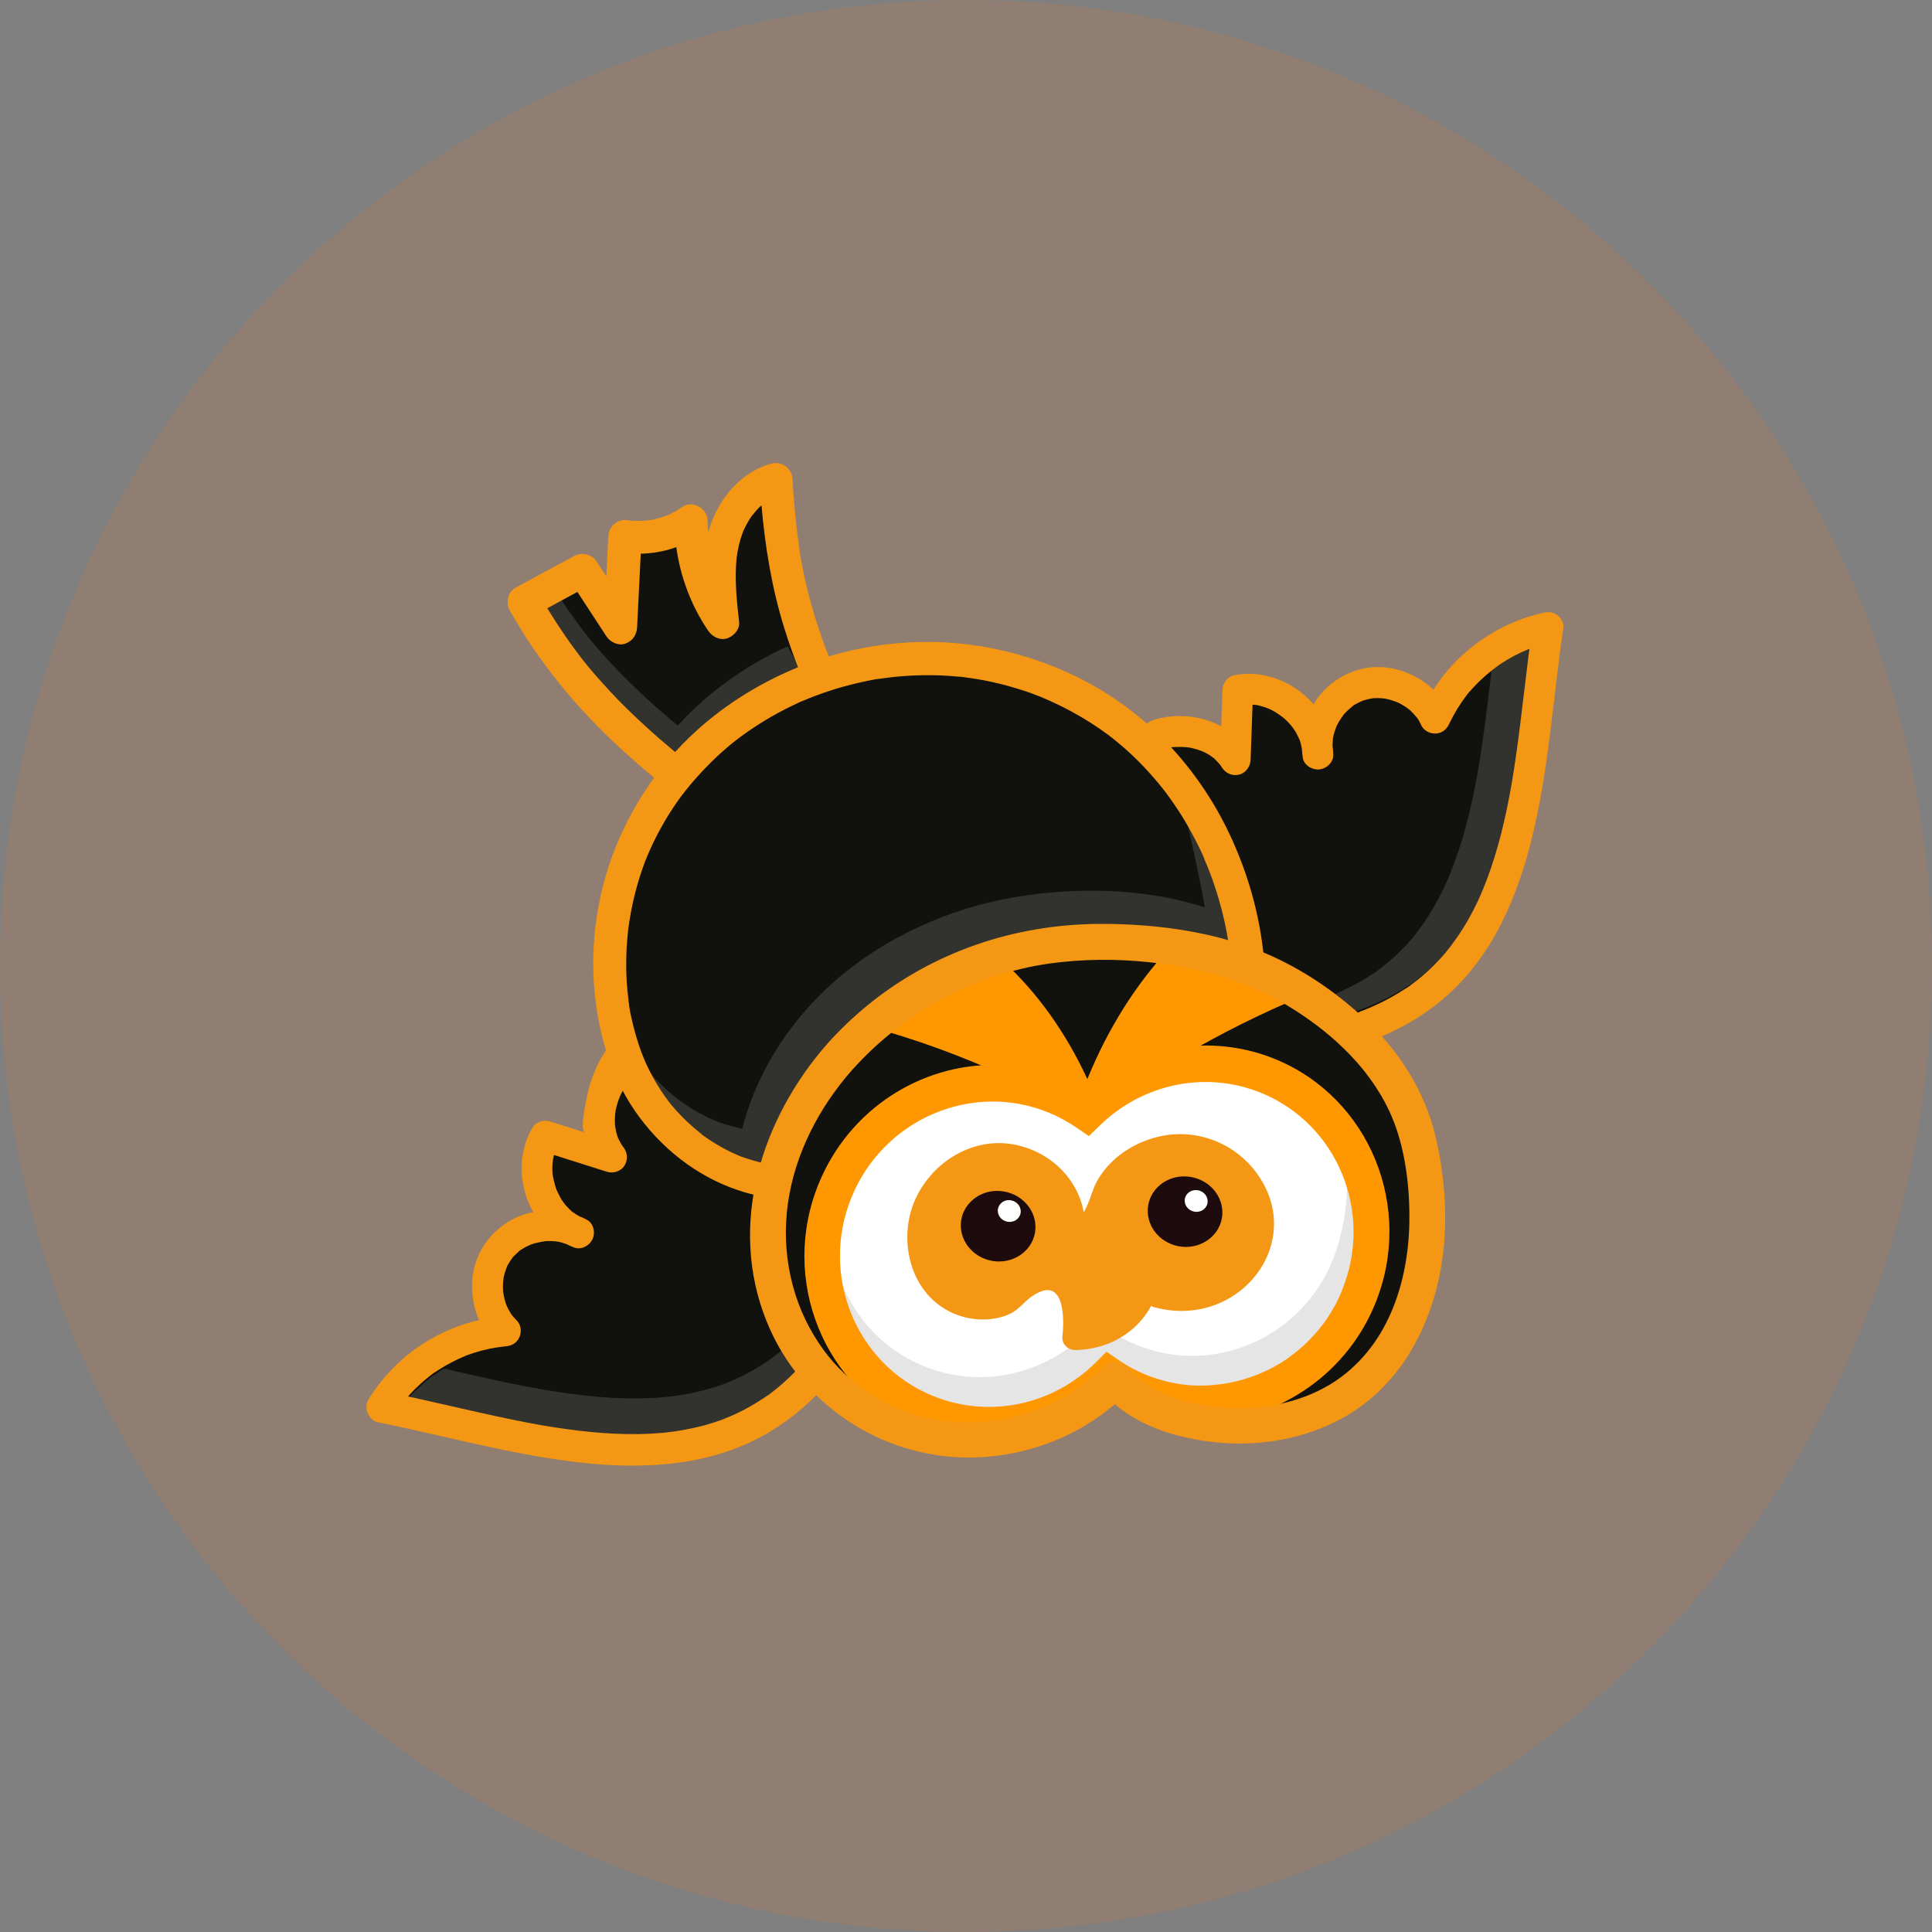<svg width="580" height="580" viewBox="0 0 580 580" fill="none" xmlns="http://www.w3.org/2000/svg">
<rect x="0" y="0" width="580" height="580" fill="#808080" stroke="none"/>
<path d="M290 580C450.163 580 580 450.163 580 290C580 129.837 450.163 0 290 0C129.837 0 0 129.837 0 290C0 450.163 129.837 580 290 580Z" fill="#E87320" fill-opacity="0.15"/>
<path opacity="0.99" d="M398.537 307.092C396.143 303.732 393.455 300.582 390.641 297.726C387.953 295.038 384.719 293.316 381.233 291.468C376.571 288.99 371.741 286.428 368.633 281.304C366.155 277.23 364.811 272.694 363.509 268.326L358.847 252.786C357.797 249.216 356.663 245.52 354.983 242.202C354.437 241.11 353.765 240.018 353.135 238.968C351.707 236.532 350.237 234.012 349.481 231.156C348.347 226.662 349.859 220.992 354.269 219.228C355.235 218.85 356.243 218.682 357.335 218.724C359.561 218.808 361.871 219.816 363.635 221.496C364.937 222.714 365.777 224.562 366.575 226.326C367.961 229.35 368.927 231.24 370.859 231.282C371.111 231.282 371.405 231.282 371.741 231.198C373.043 230.946 374.177 229.56 374.219 228.132L374.891 210.03L376.319 210.114C376.781 210.156 377.243 210.198 377.747 210.282H377.831C379.217 210.576 380.603 211.038 381.905 211.584H381.947L382.073 211.626C383.459 212.34 384.845 213.222 386.273 214.356L386.357 214.398L386.651 214.65C387.029 214.986 387.323 215.28 387.659 215.616C388.373 216.372 388.961 217.044 389.507 217.758L389.549 217.842L389.591 217.926L389.717 218.136L389.759 218.22L389.843 218.346C390.053 218.682 390.263 219.018 390.431 219.354C390.893 220.194 391.271 221.034 391.523 221.664C391.607 221.874 391.649 222.042 391.691 222.21C391.817 222.672 391.943 223.134 392.069 223.638C392.153 223.974 392.195 224.31 392.279 224.646V224.73V224.814C392.321 225.612 392.405 226.368 392.489 227.124C392.699 228.552 394.253 229.476 395.555 229.518C395.681 229.518 395.807 229.518 395.975 229.518C397.403 229.392 398.999 228.048 398.915 226.536C398.873 225.738 398.831 224.94 398.705 224.1V224.016V223.932C398.705 223.722 398.705 223.554 398.705 223.386C398.705 222.714 398.789 222 398.873 221.328V221.202V221.16C399.125 219.858 399.545 218.598 400.091 217.254L400.133 217.17C400.553 216.33 401.015 215.574 401.477 214.86C401.729 214.44 402.023 214.062 402.317 213.684C402.359 213.642 402.443 213.558 402.485 213.474L402.611 213.306L402.653 213.222L402.695 213.18C403.367 212.424 404.123 211.71 404.921 211.08C405.131 210.912 405.299 210.786 405.509 210.618L405.971 210.282L406.055 210.24C406.181 210.156 406.307 210.114 406.433 210.03C406.517 209.988 406.643 209.946 406.727 209.862C407.147 209.652 407.567 209.4 408.155 209.148C408.281 209.106 408.365 209.064 408.491 208.98L408.743 208.896L408.827 208.854C410.003 208.518 410.885 208.266 411.809 208.14L412.061 208.098C412.061 208.098 412.271 208.098 412.313 208.056C412.859 208.014 413.321 208.014 413.783 208.014C413.909 208.014 414.035 208.014 414.203 208.014C414.833 208.056 415.505 208.098 416.177 208.182H416.261C417.521 208.434 418.823 208.854 420.083 209.358H420.377L420.629 209.568C421.385 209.946 422.141 210.408 422.855 210.87C423.191 211.122 423.527 211.374 423.863 211.626L424.073 211.794L424.115 211.836C424.283 211.962 424.409 212.088 424.535 212.214L424.619 212.298C425.249 212.928 425.879 213.6 426.593 214.524L426.677 214.608L426.761 214.776L426.845 214.944C426.971 215.112 427.055 215.28 427.181 215.49C427.475 215.994 427.727 216.498 427.979 217.002C428.399 217.926 429.533 218.598 430.709 218.64C430.835 218.64 431.003 218.64 431.129 218.64C432.305 218.514 433.103 217.926 433.733 216.75L433.859 216.33L433.943 216.288V216.246L433.985 216.162C435.371 213.348 436.967 210.66 438.857 208.182C439.235 207.678 439.613 207.174 440.033 206.712L440.159 206.586C440.201 206.502 440.285 206.418 440.369 206.376C440.453 206.292 440.495 206.208 440.537 206.208C440.705 205.998 440.873 205.788 441.041 205.62C442.007 204.528 443.057 203.52 444.107 202.554C445.157 201.588 446.291 200.622 447.425 199.74C447.719 199.53 447.971 199.32 448.265 199.11C448.433 198.984 448.601 198.858 448.769 198.732L448.853 198.648L448.979 198.564L449.063 198.48C449.189 198.396 449.273 198.312 449.357 198.27L449.525 198.144C449.735 198.018 449.945 197.85 450.197 197.724C452.633 196.128 455.279 194.784 457.967 193.65L458.219 193.524C458.387 193.44 458.555 193.398 458.723 193.314L460.865 192.516L460.571 194.784C460.403 196.002 460.235 197.22 460.109 198.438C459.731 201.504 459.353 204.528 459.017 207.552C457.925 216.75 456.791 226.242 455.195 235.566C454.691 238.338 454.229 240.858 453.725 243.252C451.457 254.004 448.601 263.034 445.031 270.846C443.099 274.92 440.915 278.7 438.563 282.102C437.513 283.614 436.421 285.084 435.245 286.47C435.245 286.47 434.825 286.974 434.783 287.016L434.531 287.31C434.237 287.646 433.901 288.024 433.565 288.402C432.893 289.116 432.221 289.872 431.465 290.586C429.995 292.056 428.441 293.442 426.845 294.744C426.047 295.374 425.249 296.004 424.409 296.634C424.283 296.76 424.115 296.844 423.947 296.97L423.611 297.222H423.569L423.527 297.264C423.443 297.306 423.359 297.39 423.275 297.432C423.233 297.432 423.023 297.6 423.023 297.6C422.855 297.726 422.687 297.81 422.519 297.936C419.537 299.91 416.303 301.674 412.901 303.186L413.069 303.228L409.541 304.614L409.415 304.74L409.079 304.782L408.953 304.824L408.911 304.866H408.869L408.827 304.908L408.701 304.95L408.281 305.118C407.063 305.538 405.929 305.916 404.837 306.252C403.283 306.714 401.645 307.176 399.839 307.596L398.957 307.806L398.537 307.092Z" fill="#12120F"/>
<path opacity="0.99" d="M399.629 306.294C401.267 305.916 402.905 305.454 404.543 304.95C405.677 304.614 406.811 304.236 407.945 303.858C408.029 303.816 408.155 303.774 408.239 303.732C408.281 303.732 408.323 303.69 408.365 303.69C408.407 303.69 408.449 303.648 408.491 303.648C408.533 303.648 408.533 303.648 408.575 303.606C408.575 303.606 408.617 303.606 408.617 303.564C408.659 303.564 408.701 303.522 408.743 303.522C408.743 303.522 408.743 303.522 408.701 303.522C408.785 303.48 408.827 303.48 408.911 303.438H408.953C409.457 303.228 409.919 303.06 410.423 302.85C414.455 301.212 418.319 299.196 421.973 296.802C422.183 296.676 422.435 296.508 422.645 296.382C422.645 296.382 422.687 296.34 422.729 296.34C422.813 296.298 422.897 296.214 422.981 296.172C423.023 296.172 423.023 296.13 423.065 296.13C423.275 295.962 423.527 295.794 423.737 295.626C424.535 295.038 425.333 294.408 426.131 293.778C427.685 292.518 429.197 291.174 430.625 289.746C431.339 289.074 432.011 288.36 432.683 287.604C433.019 287.226 433.355 286.89 433.649 286.512C433.733 286.428 433.775 286.344 433.859 286.26C433.901 286.218 433.943 286.176 433.943 286.176C433.985 286.134 434.027 286.05 434.111 286.008C434.195 285.924 434.279 285.84 434.321 285.756L434.279 285.798C435.455 284.37 436.547 282.942 437.555 281.43C439.991 277.944 442.091 274.206 443.897 270.384C447.887 261.69 450.533 252.408 452.507 243.084C453.053 240.564 453.515 238.002 453.977 235.44C456.077 223.134 457.337 210.744 458.891 198.354C459.059 197.136 459.185 195.918 459.353 194.7C459.101 194.784 458.849 194.91 458.639 194.994C455.993 196.086 453.473 197.43 451.079 198.984C450.785 199.152 450.533 199.362 450.239 199.53C450.197 199.572 450.113 199.614 450.071 199.656C450.029 199.656 450.029 199.698 449.987 199.74C449.945 199.782 449.903 199.824 449.861 199.824C449.861 199.824 449.861 199.824 449.819 199.866C449.777 199.908 449.735 199.95 449.693 199.95L449.735 199.908C449.315 200.244 448.811 200.538 448.391 200.916C447.299 201.798 446.207 202.68 445.199 203.646C444.149 204.612 443.183 205.62 442.217 206.628C442.091 206.796 441.923 206.964 441.797 207.132C441.755 207.174 441.671 207.3 441.461 207.552C441.503 207.51 441.545 207.468 441.545 207.426C441.461 207.552 441.335 207.678 441.251 207.762C441.293 207.72 441.335 207.636 441.377 207.594C440.957 208.098 440.537 208.644 440.159 209.148C438.311 211.584 436.715 214.23 435.413 216.96C435.413 216.96 435.413 217.002 435.371 217.002C435.287 217.128 435.245 217.254 435.203 217.38C435.203 217.38 435.203 217.38 435.203 217.422C434.405 218.934 433.271 219.984 431.423 220.152C429.659 220.32 427.685 219.396 426.887 217.716C426.677 217.254 426.425 216.75 426.173 216.288C426.047 216.078 425.921 215.868 425.795 215.658C425.795 215.658 425.795 215.616 425.753 215.616C425.165 214.86 424.535 214.146 423.821 213.474C423.653 213.306 423.485 213.18 423.317 213.012C422.939 212.718 422.561 212.424 422.183 212.172C421.469 211.668 420.713 211.248 419.915 210.87H419.873C418.655 210.366 417.353 209.946 416.051 209.694C415.337 209.61 414.581 209.526 413.867 209.526C413.405 209.526 412.985 209.526 412.523 209.568C412.481 209.568 412.397 209.568 412.355 209.568C412.271 209.568 412.229 209.61 412.145 209.61C411.179 209.736 410.297 209.988 409.373 210.282C409.205 210.366 409.037 210.408 408.869 210.492C408.407 210.702 407.987 210.912 407.525 211.164C407.315 211.29 407.063 211.374 406.853 211.5C406.727 211.584 406.601 211.668 406.475 211.752C406.307 211.878 406.097 212.046 405.929 212.172C405.173 212.76 404.501 213.432 403.829 214.146C403.787 214.188 403.745 214.23 403.703 214.272L403.661 214.314C403.577 214.398 403.535 214.482 403.493 214.524C403.199 214.902 402.947 215.28 402.695 215.658C402.233 216.33 401.813 217.044 401.435 217.8C400.931 218.976 400.553 220.194 400.301 221.496V221.538C400.217 222.168 400.175 222.798 400.133 223.428C400.133 223.596 400.133 223.806 400.133 223.974C400.259 224.814 400.301 225.696 400.343 226.578C400.427 228.888 398.285 230.778 396.143 230.988C394.001 231.198 391.523 229.728 391.187 227.46C391.061 226.62 390.977 225.822 390.935 224.982C390.893 224.688 390.809 224.394 390.767 224.1C390.683 223.638 390.557 223.218 390.431 222.756C390.389 222.63 390.347 222.462 390.305 222.336C390.011 221.58 389.675 220.866 389.255 220.152C389.087 219.816 388.877 219.522 388.709 219.228C388.709 219.228 388.667 219.186 388.625 219.102C388.583 219.018 388.499 218.934 388.415 218.766C388.415 218.724 388.373 218.724 388.373 218.724C387.827 218.01 387.281 217.338 386.651 216.708C386.357 216.414 386.063 216.12 385.727 215.826C385.643 215.742 385.559 215.658 385.433 215.574C384.173 214.608 382.871 213.726 381.443 213.012H381.401C380.141 212.466 378.839 212.046 377.495 211.752C377.033 211.71 376.613 211.626 376.151 211.626C375.941 217.17 375.731 222.756 375.563 228.3C375.479 230.274 373.967 232.29 371.951 232.668C366.197 233.718 365.861 225.57 362.711 222.546C360.611 220.572 357.461 219.48 354.773 220.572C351.035 222.042 349.817 226.998 350.783 230.904C351.749 234.81 354.311 238.086 356.159 241.698C357.923 245.1 359.015 248.796 360.107 252.492C361.661 257.658 363.215 262.866 364.769 268.032C366.071 272.4 367.415 276.81 369.767 280.716C374.849 289.116 384.971 290.208 391.565 296.886C394.505 299.7 397.193 302.934 399.629 306.294Z" fill="#12120F"/>
<path opacity="0.99" d="M400.343 305.454C401.981 305.076 403.619 304.614 405.257 304.11C406.391 303.774 407.525 303.396 408.659 303.018C408.743 302.976 408.869 302.934 408.953 302.892C408.995 302.892 409.037 302.85 409.079 302.85C409.121 302.85 409.163 302.808 409.205 302.808C409.247 302.808 409.247 302.808 409.289 302.766C409.289 302.766 409.331 302.766 409.331 302.724C409.373 302.724 409.415 302.682 409.457 302.682C409.457 302.682 409.457 302.682 409.415 302.682C409.499 302.64 409.541 302.64 409.625 302.598H409.667C410.171 302.388 410.633 302.22 411.137 302.01C415.169 300.372 419.033 298.356 422.687 295.962C422.897 295.836 423.149 295.668 423.359 295.542C423.359 295.542 423.401 295.5 423.443 295.5C423.527 295.458 423.611 295.374 423.695 295.332C423.737 295.332 423.737 295.29 423.779 295.29C423.989 295.122 424.241 294.954 424.451 294.786C425.249 294.198 426.047 293.568 426.845 292.938C428.399 291.678 429.911 290.334 431.339 288.906C432.053 288.234 432.725 287.52 433.397 286.764C433.733 286.386 434.069 286.05 434.363 285.672C434.447 285.588 434.489 285.504 434.573 285.42C434.615 285.378 434.657 285.336 434.657 285.336C434.699 285.294 434.741 285.21 434.825 285.168C434.909 285.084 434.993 285 435.035 284.916L434.993 284.958C436.169 283.53 437.261 282.102 438.269 280.59C440.705 277.104 442.805 273.366 444.611 269.544C448.601 260.85 451.247 251.568 453.221 242.244C453.767 239.724 454.229 237.162 454.691 234.6C456.791 222.294 458.051 209.904 459.605 197.514C459.773 196.296 459.899 195.078 460.067 193.86C459.815 193.944 459.563 194.07 459.353 194.154C456.707 195.246 454.187 196.59 451.793 198.144C451.499 198.312 451.247 198.522 450.953 198.69C450.911 198.732 450.827 198.774 450.785 198.816C450.743 198.816 450.743 198.858 450.701 198.9C450.659 198.942 450.617 198.984 450.575 198.984C450.575 198.984 450.575 198.984 450.533 199.026C450.491 199.068 450.449 199.11 450.407 199.11L450.449 199.068C450.029 199.404 449.525 199.698 449.105 200.076C448.685 200.412 448.265 200.748 447.803 201.126C446.585 211.206 445.451 221.244 443.729 231.24C443.267 233.802 442.805 236.322 442.259 238.884C440.285 248.25 437.639 257.49 433.649 266.184C431.843 270.006 429.743 273.744 427.307 277.23C426.257 278.742 425.165 280.17 424.031 281.598C424.031 281.556 424.073 281.556 424.073 281.556C424.031 281.598 423.947 281.724 423.863 281.808C423.821 281.85 423.779 281.934 423.695 281.976C423.653 282.018 423.653 282.06 423.611 282.06C423.527 282.144 423.485 282.228 423.401 282.312C423.065 282.69 422.771 283.026 422.435 283.404C421.763 284.118 421.091 284.832 420.377 285.546C418.949 286.974 417.437 288.318 415.883 289.578C415.085 290.208 414.287 290.838 413.489 291.426C413.279 291.594 413.027 291.762 412.817 291.93C412.775 291.93 412.775 291.972 412.733 291.972C412.649 292.014 412.565 292.098 412.481 292.14C412.439 292.182 412.439 292.182 412.397 292.182C412.187 292.308 411.977 292.476 411.725 292.602C408.071 294.996 404.207 297.012 400.175 298.65C399.671 298.86 399.209 299.028 398.705 299.238H398.663C398.621 299.28 398.537 299.28 398.453 299.322H398.495C398.453 299.322 398.411 299.364 398.369 299.364C398.369 299.364 398.327 299.364 398.327 299.406C398.285 299.406 398.285 299.406 398.243 299.448C398.201 299.448 398.159 299.49 398.117 299.49C398.075 299.49 398.033 299.532 397.991 299.532C397.907 299.574 397.781 299.616 397.697 299.658C397.193 299.826 396.647 300.036 396.143 300.162C397.655 301.842 399.041 303.648 400.343 305.454Z" fill="#33332F"/>
<path d="M467.753 184.872C466.619 183.906 465.191 183.57 463.763 183.864C460.151 184.62 456.623 185.796 453.221 187.308C447.509 189.87 442.175 193.524 437.681 197.934C434.867 200.706 432.431 203.772 430.331 207.048C428.903 205.662 427.265 204.444 425.543 203.478C421.847 201.42 417.647 200.16 413.405 200.244C408.743 200.328 404.501 201.798 400.721 204.486C398.117 206.334 395.975 208.686 394.337 211.416C388.583 204.738 379.427 201 370.607 202.68C368.591 203.058 367.079 205.032 366.995 207.048C366.869 210.702 366.743 214.356 366.617 218.052C365.189 217.254 363.677 216.624 362.039 216.12C357.755 214.818 353.009 214.566 348.599 215.532C347.843 215.7 347.087 215.868 346.373 216.12C343.895 216.918 342.425 219.018 342.887 221.664C343.055 222.462 343.433 223.176 344.021 223.806C344.063 223.848 344.063 223.848 344.105 223.89C344.189 223.974 344.315 224.058 344.399 224.142C345.533 225.108 347.087 225.612 348.431 225.15C349.271 224.898 350.111 224.646 350.951 224.478C351.413 224.394 351.833 224.31 352.295 224.268C352.337 224.268 352.337 224.268 352.379 224.268C352.463 224.268 352.547 224.268 352.589 224.268C354.101 224.184 355.655 224.226 357.167 224.436C357.209 224.436 357.251 224.436 357.293 224.436C357.335 224.436 357.335 224.436 357.377 224.478C358.805 224.772 360.191 225.234 361.493 225.78C361.997 226.032 362.501 226.326 363.005 226.62C363.341 226.83 363.635 227.04 363.971 227.292C364.139 227.418 364.265 227.502 364.433 227.628L364.475 227.67C364.517 227.712 364.559 227.712 364.559 227.754C364.727 227.922 364.895 228.09 365.063 228.258C365.315 228.51 365.609 228.804 365.861 229.098C366.113 229.35 366.323 229.644 366.533 229.938C366.533 229.938 366.533 229.938 366.533 229.98C366.575 230.064 366.617 230.148 366.701 230.232C367.835 232.038 369.683 233.004 371.825 232.584C373.841 232.206 375.353 230.19 375.437 228.216C375.647 222.63 375.815 217.086 376.025 211.542C376.487 211.584 376.907 211.626 377.369 211.668C378.713 211.962 380.015 212.382 381.275 212.928H381.317C382.745 213.642 384.047 214.524 385.307 215.49C385.391 215.574 385.475 215.658 385.601 215.742C385.895 216.036 386.231 216.33 386.525 216.624C387.155 217.254 387.743 217.926 388.247 218.64C388.247 218.64 388.247 218.682 388.289 218.724C388.415 218.892 388.457 219.018 388.541 219.06C388.583 219.144 388.625 219.186 388.625 219.186C388.793 219.48 389.003 219.774 389.171 220.11C389.549 220.824 389.885 221.538 390.221 222.294C390.263 222.42 390.305 222.546 390.347 222.714C390.473 223.134 390.599 223.596 390.683 224.058C390.767 224.352 390.809 224.646 390.851 224.982C390.893 225.822 390.977 226.62 391.103 227.46C391.439 229.728 393.917 231.198 396.059 230.988C398.201 230.778 400.343 228.888 400.259 226.578C400.259 225.696 400.175 224.856 400.049 224.016C400.049 223.848 400.049 223.638 400.049 223.47C400.049 222.84 400.133 222.21 400.175 221.58V221.538C400.427 220.278 400.805 219.06 401.309 217.842C401.687 217.086 402.107 216.372 402.569 215.7C402.821 215.322 403.073 214.944 403.367 214.566C403.409 214.524 403.451 214.44 403.535 214.356L403.577 214.314C403.619 214.272 403.661 214.23 403.703 214.188C404.333 213.474 405.047 212.844 405.803 212.214C405.971 212.088 406.181 211.92 406.349 211.794C406.433 211.752 406.475 211.71 406.517 211.668C406.391 211.752 406.265 211.878 406.097 211.962C406.265 211.794 406.475 211.668 406.685 211.542C406.937 211.416 407.147 211.29 407.357 211.206C407.777 210.954 408.239 210.744 408.701 210.534C408.869 210.45 408.995 210.408 409.163 210.324C410.087 210.03 410.969 209.82 411.935 209.652C411.977 209.652 412.061 209.652 412.145 209.61C412.187 209.61 412.271 209.61 412.313 209.61C412.775 209.61 413.195 209.568 413.657 209.568C414.413 209.568 415.127 209.652 415.841 209.736C417.143 209.988 418.445 210.408 419.663 210.912H419.705C420.503 211.29 421.217 211.752 421.973 212.214C422.351 212.466 422.729 212.76 423.107 213.054C423.275 213.222 423.443 213.348 423.611 213.516C424.325 214.188 424.913 214.902 425.543 215.658C425.543 215.658 425.543 215.7 425.585 215.7C425.711 215.91 425.837 216.12 425.963 216.33C426.215 216.792 426.467 217.254 426.677 217.758C427.475 219.438 429.449 220.362 431.213 220.194C433.061 220.026 434.195 218.976 434.993 217.464C434.993 217.464 434.993 217.464 434.993 217.422C435.035 217.296 435.119 217.17 435.161 217.044C435.161 217.044 435.161 217.002 435.203 217.002C436.547 214.272 438.101 211.626 439.949 209.19C440.327 208.644 440.747 208.14 441.167 207.636C441.209 207.552 441.251 207.51 441.335 207.468C441.293 207.51 441.251 207.552 441.251 207.594C441.461 207.342 441.587 207.216 441.587 207.216C441.713 207.048 441.881 206.88 442.007 206.712C442.973 205.662 443.939 204.654 444.989 203.73C445.997 202.764 447.089 201.882 448.181 201C448.601 200.664 449.063 200.37 449.483 200.034C449.525 200.034 449.567 199.992 449.609 199.95C449.609 199.95 449.651 199.95 449.651 199.908C449.693 199.908 449.735 199.866 449.777 199.824C449.819 199.824 449.819 199.782 449.861 199.74C449.945 199.698 449.987 199.656 450.029 199.614C450.323 199.446 450.575 199.236 450.869 199.068C453.263 197.514 455.783 196.17 458.429 195.078C458.681 194.994 458.933 194.868 459.143 194.784C458.975 196.002 458.807 197.22 458.681 198.438C457.127 210.828 455.867 223.218 453.767 235.524C453.305 238.086 452.843 240.606 452.297 243.168C450.323 252.534 447.677 261.774 443.687 270.468C441.881 274.29 439.781 278.028 437.345 281.514C436.295 282.984 435.245 284.454 434.069 285.84C434.069 285.84 434.069 285.84 434.111 285.84C434.069 285.882 433.985 286.008 433.901 286.092C433.859 286.134 433.817 286.218 433.733 286.26C433.691 286.302 433.691 286.344 433.649 286.344C433.565 286.428 433.523 286.512 433.439 286.596C433.103 286.974 432.809 287.31 432.473 287.688C431.801 288.402 431.129 289.116 430.415 289.83C428.987 291.258 427.475 292.602 425.921 293.862C425.123 294.492 424.325 295.122 423.527 295.71C423.317 295.878 423.065 296.046 422.855 296.214C422.813 296.214 422.813 296.256 422.771 296.256C422.687 296.34 422.603 296.382 422.519 296.424C422.477 296.466 422.477 296.466 422.435 296.466C422.225 296.634 422.015 296.76 421.763 296.886C418.109 299.28 414.245 301.296 410.213 302.934C409.709 303.144 409.247 303.312 408.743 303.522H408.701C408.659 303.564 408.575 303.564 408.491 303.606H408.533C408.491 303.606 408.449 303.648 408.407 303.648C408.407 303.648 408.365 303.648 408.365 303.69C408.365 303.69 408.323 303.69 408.281 303.732C408.239 303.732 408.197 303.774 408.155 303.774C408.113 303.774 408.071 303.816 408.071 303.816C407.987 303.858 407.861 303.9 407.777 303.942C407.483 304.026 407.231 304.152 406.937 304.236C406.097 304.53 405.257 304.782 404.417 305.034C402.779 305.538 401.141 305.958 399.503 306.378C398.705 306.588 397.865 306.756 397.067 306.924C396.185 307.092 395.471 307.554 394.883 308.142C397.697 310.284 400.427 312.594 402.947 315.072C403.115 315.03 403.283 314.988 403.451 314.946C403.871 314.82 404.291 314.694 404.753 314.61C407.987 313.728 411.137 312.636 414.203 311.376C420.923 308.604 427.265 304.908 432.893 300.204C440.327 293.988 446.249 286.05 450.617 277.44C455.111 268.494 458.219 259.002 460.445 249.258C462.797 239.094 464.309 228.762 465.569 218.43C466.829 208.518 467.837 198.564 469.307 188.652C469.601 187.14 468.761 185.712 467.753 184.872ZM373.799 211.542H373.841C373.925 211.542 374.009 211.542 374.051 211.542C374.093 211.542 374.135 211.542 374.177 211.542C374.303 211.5 374.219 211.5 373.799 211.542ZM412.313 209.526C412.439 209.484 412.607 209.484 412.733 209.484L412.313 209.526Z" fill="#F39715"/>
<path opacity="0.99" d="M185.387 431.79C180.683 431.622 175.685 431.16 170.225 430.404C167.789 430.068 165.269 429.69 162.497 429.186C153.173 427.548 143.849 425.406 134.819 423.348C131.837 422.676 128.855 421.962 125.873 421.332C124.655 421.08 123.479 420.786 122.261 420.534L120.035 420.072L121.505 418.308C121.631 418.182 121.757 418.014 121.883 417.888L122.051 417.72C124.025 415.536 126.209 413.562 128.519 411.756C128.687 411.63 128.897 411.462 129.107 411.294L129.317 411.126C129.359 411.084 129.485 411 129.611 410.916L129.695 410.832L129.779 410.748L129.905 410.706C130.073 410.58 130.241 410.454 130.409 410.37C130.703 410.16 130.997 409.95 131.291 409.782C132.509 409.026 133.769 408.27 135.029 407.64C136.205 407.01 137.465 406.422 138.767 405.876V405.372L139.859 405.414C139.943 405.372 140.027 405.33 140.111 405.288L140.279 405.204C140.867 404.994 141.455 404.784 142.085 404.616C145.025 403.692 148.091 403.062 151.199 402.726L151.283 402.684H151.325L151.409 402.642H151.871C153.215 402.432 154.055 401.886 154.559 400.794C155.105 399.618 154.895 398.064 154.097 397.224C153.719 396.846 153.299 396.426 152.921 395.964C152.795 395.838 152.669 395.67 152.543 395.502L152.417 395.376L152.291 395.25L152.249 395.124C151.619 394.116 151.157 393.318 150.821 392.478L150.779 392.352C150.695 392.184 150.611 391.974 150.527 391.806L150.485 391.722L150.401 391.512C150.275 391.134 150.149 390.714 150.065 390.336C149.855 389.454 149.687 388.614 149.561 387.774L149.393 387.354L149.519 387.102C149.477 385.758 149.519 384.456 149.729 383.196V383.112C149.897 382.314 150.107 381.558 150.359 380.802C150.485 380.382 150.653 379.92 150.863 379.458C150.905 379.416 150.947 379.248 150.947 379.248C150.947 379.248 151.031 379.08 151.073 379.038C151.535 378.198 152.039 377.4 152.753 376.434L152.795 376.392L152.963 376.224C153.047 376.14 153.131 376.014 153.215 375.93C153.635 375.51 154.013 375.132 154.391 374.838C154.433 374.796 154.517 374.712 154.601 374.628C154.685 374.544 154.811 374.418 154.937 374.334L155.021 374.292L155.483 373.998C155.693 373.872 155.903 373.746 156.113 373.62C156.953 373.116 157.835 372.654 158.675 372.276L158.759 372.234L159.011 372.15L159.179 372.066H159.221C159.347 372.024 159.431 371.982 159.515 371.982C159.977 371.814 160.439 371.688 160.943 371.562C161.741 371.352 162.623 371.184 163.547 371.1H163.631C164.345 371.058 165.017 371.058 165.689 371.1C166.361 371.142 167.033 371.184 167.663 371.268H167.705L167.873 371.31C168.545 371.478 169.217 371.646 169.805 371.856L170.141 371.982L171.317 372.024V372.528C171.821 372.78 172.283 372.99 172.787 373.158C173.039 373.242 173.291 373.326 173.543 373.326C174.761 373.368 176.063 372.528 176.609 371.394C177.239 370.092 176.903 368.076 175.517 367.32C174.845 366.942 174.131 366.606 173.417 366.312L173.333 366.27L173.249 366.228C172.955 366.06 172.661 365.892 172.367 365.724C171.947 365.472 171.569 365.178 171.149 364.884C171.023 364.8 170.897 364.674 170.729 364.59C170.183 364.086 169.511 363.456 168.881 362.742C168.629 362.448 168.377 362.154 168.125 361.86L168.083 361.776L167.789 361.398L167.873 361.314L167.789 361.23C167.285 360.474 166.823 359.676 166.361 358.794C166.151 358.374 165.983 357.954 165.773 357.534L165.605 357.114V357.072C165.059 355.35 164.681 353.754 164.471 352.2V352.074V351.99C164.387 350.562 164.429 349.176 164.597 347.79V347.748L164.639 347.622C164.723 347.118 164.849 346.656 164.975 346.236L165.353 344.892L182.615 350.352C182.867 350.436 183.119 350.478 183.413 350.478C184.631 350.52 185.807 349.932 186.311 349.05C187.067 347.706 186.941 346.236 185.933 344.934C185.891 344.892 185.849 344.808 185.765 344.724L185.429 344.346V344.22C185.303 344.01 185.177 343.8 185.051 343.59C184.841 343.254 184.673 342.876 184.463 342.456C184.337 342.246 184.253 341.994 184.169 341.784C184.169 341.742 184.127 341.658 184.085 341.616L184.043 341.532V341.49C184.001 341.364 183.875 340.986 183.875 340.986C183.749 340.566 183.623 340.146 183.539 339.726C183.413 339.18 183.287 338.592 183.203 337.92V337.836C183.203 337.626 182.363 311.586 182.573 309.738L183.077 305.79L185.093 309.234C185.303 309.57 186.017 309.612 186.353 309.654C189.545 309.78 195.845 307.302 201.977 304.908C208.697 302.262 215.081 299.784 218.861 299.952C220.121 299.994 221.087 300.33 221.801 300.96C226.295 304.95 227.681 313.77 229.151 323.136C230.747 333.3 232.385 343.758 238.139 344.22C238.601 344.262 239.021 344.514 239.273 344.892C239.945 345.858 239.651 347.244 237.341 354.846C236.627 357.198 235.703 360.222 235.367 361.776L235.409 362.238H236.081C237.719 362.322 238.601 362.91 238.727 364.086C239.021 366.354 239.147 368.748 239.315 371.31C239.735 377.694 240.155 384.288 242.549 389.328C244.271 392.94 246.371 396.51 248.723 399.912L249.227 400.668L248.723 401.424C247.715 402.936 246.749 404.364 245.783 405.666C245.489 406.044 245.195 406.422 244.901 406.842L245.489 406.884L243.137 409.068L243.095 409.11L243.053 409.152C243.011 409.194 242.885 409.32 242.885 409.32C242.843 409.362 242.843 409.404 242.801 409.404L240.407 412.176V412.05C237.761 414.822 234.947 417.384 231.965 419.61C231.839 419.736 231.671 419.82 231.503 419.946L231.251 420.114C231.167 420.156 231.083 420.24 230.999 420.282L230.957 420.324L230.663 420.534C230.495 420.66 230.369 420.744 230.201 420.87C229.361 421.458 228.479 422.004 227.597 422.55C225.833 423.6 224.027 424.608 222.137 425.49C221.213 425.91 220.289 426.33 219.407 426.708C218.945 426.918 218.483 427.086 218.021 427.296L217.349 427.548L217.055 427.674C215.333 428.304 213.569 428.85 211.805 429.312C207.815 430.404 203.531 431.16 199.037 431.622C194.753 431.874 190.259 431.958 185.387 431.79Z" fill="#12120F"/>
<path opacity="0.99" d="M247.673 400.584C246.749 402.012 245.783 403.398 244.775 404.784C244.061 405.75 243.347 406.674 242.591 407.598C242.507 407.682 242.465 407.766 242.381 407.85C242.381 407.892 242.339 407.892 242.297 407.934C242.297 407.976 242.255 407.976 242.213 408.018L242.171 408.06L242.129 408.102C242.087 408.144 242.087 408.186 242.045 408.186C242.045 408.186 242.045 408.186 242.045 408.144C242.003 408.186 241.961 408.27 241.919 408.312C241.919 408.312 241.919 408.354 241.877 408.354C241.541 408.774 241.205 409.152 240.827 409.53C237.929 412.764 234.695 415.746 231.251 418.392C231.041 418.56 230.831 418.728 230.621 418.854C230.621 418.854 230.579 418.896 230.537 418.896C230.453 418.938 230.369 419.022 230.285 419.064C230.285 419.064 230.243 419.106 230.201 419.106C229.991 419.274 229.739 419.4 229.529 419.568C228.689 420.114 227.849 420.66 226.967 421.206C225.245 422.256 223.481 423.222 221.633 424.104C220.751 424.524 219.869 424.944 218.945 425.322C218.483 425.532 218.063 425.7 217.601 425.868C217.517 425.91 217.391 425.952 217.307 425.994C217.265 425.994 217.223 426.036 217.181 426.036C217.097 426.078 217.055 426.078 216.971 426.12C216.845 426.162 216.761 426.204 216.677 426.246C216.677 426.246 216.719 426.246 216.719 426.204C214.997 426.834 213.275 427.38 211.511 427.842C207.395 428.934 203.195 429.69 198.953 430.11C189.419 430.95 179.801 430.32 170.351 429.018C167.789 428.682 165.227 428.262 162.665 427.842C150.401 425.7 138.263 422.676 126.125 419.988C124.907 419.736 123.731 419.442 122.513 419.19C122.681 418.98 122.849 418.812 123.017 418.602C124.949 416.502 127.049 414.57 129.317 412.806C129.569 412.596 129.821 412.386 130.115 412.218C130.157 412.176 130.241 412.134 130.283 412.092C130.325 412.092 130.325 412.05 130.367 412.05C130.409 412.008 130.451 412.008 130.493 411.966C130.493 411.966 130.493 411.966 130.535 411.966C130.577 411.924 130.661 411.882 130.661 411.882C130.661 411.882 130.619 411.882 130.619 411.924C131.081 411.63 131.543 411.294 132.005 411C133.181 410.244 134.399 409.53 135.659 408.9C136.919 408.228 138.179 407.64 139.481 407.094C139.691 407.01 139.901 406.926 140.111 406.842C140.153 406.842 140.279 406.758 140.615 406.632C140.573 406.632 140.489 406.674 140.447 406.674C140.573 406.632 140.741 406.548 140.867 406.506C140.783 406.548 140.741 406.548 140.657 406.59C141.287 406.38 141.917 406.17 142.547 405.96C145.445 405.036 148.469 404.448 151.493 404.112H151.535C151.661 404.112 151.829 404.07 151.955 404.07C151.955 404.07 151.955 404.07 151.997 404.07C153.677 403.86 155.063 403.104 155.861 401.466C156.617 399.87 156.407 397.686 155.105 396.384C154.727 396.006 154.349 395.628 154.013 395.208C153.845 395.04 153.719 394.83 153.551 394.62C153.551 394.62 153.551 394.62 153.509 394.578C153.005 393.78 152.501 392.94 152.123 392.058C152.039 391.848 151.955 391.638 151.871 391.428C151.745 390.966 151.577 390.546 151.451 390.084C151.241 389.244 151.073 388.362 150.947 387.522V387.48C150.863 386.136 150.905 384.792 151.115 383.49C151.241 382.776 151.451 382.062 151.703 381.348C151.829 380.928 151.997 380.508 152.165 380.088C152.207 380.046 152.207 380.004 152.249 379.92C152.291 379.836 152.333 379.794 152.333 379.752C152.795 378.912 153.299 378.114 153.887 377.358C154.013 377.232 154.139 377.106 154.265 376.98C154.601 376.644 154.979 376.266 155.357 375.972C155.525 375.804 155.735 375.636 155.903 375.468C156.029 375.384 156.155 375.3 156.281 375.216C156.449 375.09 156.659 374.964 156.869 374.838C157.667 374.334 158.549 373.914 159.431 373.536C159.473 373.536 159.515 373.494 159.599 373.494H159.641C159.767 373.452 159.851 373.41 159.893 373.41C160.313 373.242 160.775 373.116 161.237 373.032C162.035 372.822 162.875 372.696 163.673 372.57C164.975 372.486 166.235 372.528 167.537 372.738H167.579C168.209 372.864 168.797 373.032 169.385 373.242C169.553 373.284 169.721 373.368 169.931 373.41C170.687 373.788 171.485 374.166 172.283 374.46C174.425 375.3 176.945 373.956 177.827 371.982C178.751 370.05 178.205 367.236 176.147 366.144C175.433 365.766 174.677 365.388 173.879 365.094C173.627 364.926 173.333 364.8 173.081 364.632C172.703 364.38 172.325 364.128 171.947 363.876C171.821 363.792 171.737 363.708 171.611 363.624C171.023 363.078 170.435 362.532 169.889 361.902C169.637 361.65 169.427 361.356 169.217 361.062C169.217 361.062 169.175 361.02 169.133 360.936C169.091 360.852 169.007 360.768 168.881 360.6L168.839 360.558C168.335 359.802 167.915 359.046 167.537 358.248C167.369 357.87 167.159 357.492 166.991 357.072C166.949 356.946 166.907 356.82 166.865 356.736C166.361 355.224 165.983 353.712 165.773 352.116V352.074C165.689 350.688 165.731 349.344 165.899 348C165.983 347.58 166.109 347.118 166.193 346.698C171.485 348.378 176.819 350.058 182.111 351.738C184.001 352.326 186.395 351.57 187.403 349.806C188.495 347.916 188.243 345.858 186.899 344.178C186.857 344.094 186.773 344.01 186.731 343.968C186.521 343.674 186.353 343.338 186.185 343.044C185.975 342.708 185.807 342.372 185.639 341.994C185.555 341.784 185.429 341.574 185.345 341.364C185.345 341.322 185.303 341.28 185.303 341.238C185.303 341.196 185.303 341.196 185.303 341.196C185.219 341.028 185.177 340.818 185.135 340.65C185.009 340.272 184.925 339.894 184.841 339.516C184.715 338.97 184.631 338.382 184.547 337.794C184.463 336.366 183.749 311.418 183.917 309.99C187.193 315.534 216.047 297.768 220.877 302.01C230.117 310.2 225.623 344.64 238.013 345.606C239.357 345.732 232.721 362.994 234.065 362.952C234.149 364.212 237.215 363.036 237.341 364.296C238.307 372.36 237.803 382.65 241.289 389.958C243.221 393.528 245.321 397.14 247.673 400.584Z" fill="#12120F"/>
<path opacity="0.99" d="M247.631 401.298C246.707 402.726 245.741 404.112 244.733 405.498C244.019 406.464 243.305 407.388 242.549 408.312C242.465 408.396 242.423 408.48 242.339 408.564C242.339 408.606 242.297 408.606 242.255 408.648C242.213 408.69 242.213 408.69 242.171 408.732L242.129 408.774L242.087 408.816C242.045 408.858 242.045 408.9 242.003 408.9C242.003 408.9 242.003 408.9 242.003 408.858C241.961 408.9 241.919 408.984 241.877 409.026C241.877 409.026 241.877 409.068 241.835 409.068C241.499 409.488 241.163 409.866 240.785 410.244C237.887 413.478 234.653 416.46 231.209 419.106C230.999 419.274 230.789 419.442 230.579 419.568C230.579 419.568 230.537 419.61 230.495 419.61C230.411 419.652 230.327 419.736 230.243 419.778C230.243 419.778 230.201 419.82 230.159 419.82C229.949 419.988 229.697 420.114 229.487 420.282C228.647 420.828 227.807 421.374 226.925 421.92C225.203 422.97 223.439 423.936 221.591 424.818C220.709 425.238 219.827 425.658 218.903 426.036C218.441 426.246 218.021 426.414 217.559 426.582C217.475 426.624 217.349 426.666 217.265 426.708C217.223 426.708 217.181 426.75 217.139 426.75C217.055 426.792 217.013 426.792 216.929 426.834C216.803 426.876 216.719 426.918 216.635 426.96C216.635 426.96 216.677 426.96 216.677 426.918C214.955 427.548 213.233 428.094 211.469 428.556C207.353 429.648 203.153 430.404 198.911 430.824C189.377 431.664 179.759 431.034 170.309 429.732C167.747 429.396 165.185 428.976 162.623 428.556C150.359 426.414 138.221 423.39 126.083 420.702C124.865 420.45 123.689 420.156 122.471 419.904C122.639 419.694 122.807 419.526 122.975 419.316C124.907 417.216 127.007 415.284 129.275 413.52C129.527 413.31 129.779 413.1 130.073 412.932C130.115 412.89 130.199 412.848 130.241 412.806C130.283 412.806 130.283 412.764 130.325 412.764C130.367 412.722 130.409 412.722 130.451 412.68C130.451 412.68 130.451 412.68 130.493 412.68C130.535 412.638 130.619 412.596 130.619 412.596C130.619 412.596 130.577 412.596 130.577 412.638C131.039 412.344 131.501 412.008 131.963 411.714C132.425 411.42 132.887 411.126 133.391 410.874C143.261 413.142 153.131 415.452 163.127 417.174C165.689 417.594 168.251 418.014 170.813 418.35C180.263 419.652 189.881 420.282 199.415 419.442C203.657 419.022 207.857 418.308 211.973 417.174C213.737 416.712 215.459 416.166 217.181 415.536C217.139 415.536 217.139 415.578 217.139 415.578C217.223 415.536 217.307 415.494 217.433 415.452C217.517 415.41 217.559 415.41 217.643 415.368C217.685 415.368 217.727 415.326 217.769 415.326C217.853 415.284 217.979 415.242 218.063 415.2C218.525 415.032 218.945 414.822 219.407 414.654C220.289 414.276 221.213 413.856 222.095 413.436C223.901 412.554 225.707 411.588 227.429 410.538C228.311 410.034 229.151 409.488 229.991 408.9C230.243 408.732 230.453 408.606 230.663 408.438C230.663 408.438 230.705 408.396 230.747 408.396C230.831 408.354 230.915 408.27 230.999 408.228C231.041 408.186 231.041 408.186 231.083 408.186C231.293 408.018 231.503 407.892 231.713 407.724C235.199 405.12 238.391 402.138 241.289 398.862C241.667 398.484 242.003 398.064 242.339 397.686C242.339 397.686 242.339 397.686 242.381 397.644C242.423 397.602 242.465 397.518 242.507 397.476C242.507 397.476 242.507 397.476 242.507 397.518C242.549 397.476 242.549 397.434 242.591 397.434L242.633 397.392L242.675 397.35C242.717 397.308 242.717 397.308 242.759 397.266C242.801 397.224 242.801 397.182 242.843 397.182C242.927 397.098 242.969 397.014 243.053 396.93C243.389 396.51 243.725 396.09 244.061 395.628C245.153 397.518 246.371 399.45 247.631 401.298Z" fill="#33332F"/>
<path d="M246.077 402.936C245.657 403.566 245.237 404.154 244.775 404.742C244.061 405.708 243.347 406.632 242.591 407.556C242.507 407.64 242.465 407.724 242.381 407.808C242.339 407.85 242.339 407.85 242.297 407.892C242.255 407.934 242.255 407.934 242.213 407.976L242.171 408.018L242.129 408.06C242.087 408.102 242.087 408.102 242.045 408.144C242.003 408.186 241.961 408.27 241.919 408.312C241.919 408.312 241.919 408.354 241.877 408.354C241.541 408.732 241.205 409.152 240.827 409.53C240.197 410.202 239.609 410.874 238.937 411.546C236.543 414.024 233.981 416.292 231.209 418.392C230.999 418.56 230.789 418.728 230.579 418.854C230.579 418.854 230.537 418.896 230.495 418.896C230.411 418.938 230.327 419.022 230.243 419.064C230.201 419.064 230.201 419.106 230.159 419.106C229.907 419.274 229.697 419.4 229.487 419.568C228.647 420.114 227.807 420.66 226.925 421.206C225.203 422.256 223.439 423.222 221.591 424.104C220.709 424.524 219.827 424.944 218.903 425.322C218.441 425.49 218.021 425.7 217.559 425.868C217.475 425.91 217.349 425.952 217.265 425.994C217.223 425.994 217.181 426.036 217.139 426.036C217.055 426.078 217.013 426.078 216.929 426.12C216.803 426.162 216.719 426.204 216.635 426.246C216.635 426.246 216.635 426.246 216.677 426.246C214.955 426.834 213.233 427.38 211.511 427.884C207.395 428.976 203.195 429.732 198.953 430.152C189.419 430.992 179.801 430.362 170.351 429.06C167.789 428.724 165.227 428.304 162.665 427.884C150.401 425.7 138.263 422.718 126.125 420.03C124.907 419.736 123.731 419.484 122.513 419.232C122.681 419.022 122.849 418.854 123.017 418.644C124.949 416.544 127.049 414.612 129.317 412.848C129.569 412.638 129.821 412.47 130.115 412.26C130.157 412.218 130.241 412.176 130.283 412.134C130.325 412.134 130.325 412.092 130.367 412.092C130.409 412.05 130.451 412.05 130.493 412.008C130.493 412.008 130.493 412.008 130.535 412.008C130.619 411.966 130.661 411.924 130.661 411.924C131.123 411.63 131.543 411.294 132.005 411.042C133.181 410.286 134.399 409.572 135.659 408.942C136.919 408.312 138.179 407.682 139.481 407.136C139.691 407.052 139.901 406.968 140.111 406.884C140.153 406.884 140.279 406.842 140.615 406.716C140.573 406.716 140.531 406.758 140.447 406.758C140.573 406.716 140.657 406.674 140.783 406.632C140.741 406.632 140.699 406.674 140.699 406.674C141.329 406.464 141.959 406.254 142.589 406.044C145.487 405.12 148.511 404.532 151.535 404.196H151.577C151.703 404.154 151.871 404.154 152.039 404.154C153.719 403.944 155.105 403.188 155.903 401.508C156.659 399.912 156.449 397.728 155.147 396.426C154.769 396.048 154.391 395.67 154.055 395.25C153.887 395.082 153.761 394.872 153.593 394.662C153.593 394.662 153.593 394.62 153.551 394.62C153.047 393.822 152.543 392.982 152.165 392.1C152.081 391.89 151.997 391.68 151.913 391.47C151.787 391.008 151.619 390.588 151.493 390.126C151.283 389.286 151.115 388.404 151.031 387.564V387.522C150.947 386.178 150.989 384.834 151.199 383.532C151.325 382.818 151.535 382.104 151.787 381.39C151.913 380.97 152.081 380.55 152.249 380.13C152.291 380.088 152.291 380.046 152.333 379.962C152.375 379.878 152.417 379.836 152.417 379.794C152.879 378.954 153.383 378.198 153.971 377.4C154.097 377.274 154.223 377.148 154.349 377.022C154.685 376.686 155.063 376.308 155.399 376.014C155.567 375.846 155.777 375.678 155.945 375.51C156.155 375.342 156.323 375.174 156.533 375.09C156.407 375.174 156.281 375.3 156.113 375.384C156.197 375.342 156.239 375.3 156.323 375.258C156.533 375.132 156.701 375.006 156.911 374.88C157.709 374.376 158.591 373.956 159.473 373.578C159.515 373.578 159.557 373.536 159.641 373.536H159.683C159.809 373.494 159.893 373.452 159.935 373.452C160.355 373.284 160.817 373.158 161.279 373.074C162.077 372.864 162.917 372.738 163.715 372.612C165.017 372.528 166.277 372.57 167.579 372.78H167.621C168.251 372.906 168.839 373.074 169.427 373.284C169.595 373.326 169.763 373.41 169.973 373.452C170.729 373.83 171.527 374.208 172.325 374.502C174.467 375.342 176.945 373.998 177.869 372.024C178.793 370.092 178.247 367.278 176.189 366.186C175.475 365.808 174.719 365.43 173.921 365.136C173.669 364.968 173.417 364.842 173.123 364.674C172.745 364.422 172.367 364.17 171.989 363.918C171.863 363.834 171.779 363.75 171.653 363.666C171.065 363.12 170.477 362.574 169.973 361.986C169.721 361.734 169.511 361.44 169.301 361.146C169.301 361.146 169.259 361.104 169.217 361.02C169.175 360.936 169.091 360.852 168.965 360.684C168.965 360.642 168.923 360.642 168.923 360.642C168.419 359.928 167.999 359.13 167.621 358.332C167.411 357.954 167.243 357.576 167.075 357.156C167.033 357.03 166.991 356.904 166.949 356.82C166.445 355.308 166.067 353.796 165.857 352.2V352.158C165.773 350.772 165.815 349.428 166.025 348.042C166.109 347.622 166.235 347.16 166.319 346.74C171.611 348.42 176.903 350.1 182.237 351.78C184.127 352.368 186.521 351.612 187.529 349.848C188.621 347.958 188.369 345.9 187.025 344.22C186.983 344.136 186.899 344.052 186.815 343.968C186.605 343.674 186.437 343.338 186.269 343.044C186.059 342.708 185.891 342.372 185.723 341.994C185.639 341.784 185.513 341.574 185.429 341.364C185.429 341.322 185.387 341.28 185.387 341.238C185.387 341.196 185.387 341.196 185.387 341.196C185.303 341.028 185.261 340.818 185.219 340.65C185.093 340.272 185.009 339.894 184.925 339.516C184.799 338.928 184.715 338.382 184.631 337.794C184.547 336.366 184.589 334.896 184.799 333.468V333.384C184.799 333.342 184.799 333.3 184.841 333.258C185.177 331.746 185.597 330.276 186.227 328.89C186.269 328.848 186.269 328.764 186.311 328.68C186.311 328.638 186.353 328.638 186.353 328.596C186.563 328.176 186.773 327.798 186.983 327.42C187.445 326.664 187.907 325.95 188.453 325.236C189.335 324.102 189.377 322.464 188.873 321.078C188.831 320.952 188.747 320.826 188.705 320.742C188.705 320.7 188.663 320.658 188.663 320.658C188.285 319.902 187.739 319.272 187.025 318.852C184.715 317.508 184.379 312.048 182.783 314.148C179.927 317.844 178.037 322.254 176.777 326.706C176.441 327.966 173.753 339.39 175.601 339.978C172.115 338.886 168.629 337.752 165.101 336.66C163.211 336.072 160.817 336.828 159.809 338.592C155.273 346.32 155.693 356.19 160.061 363.876C156.995 364.506 154.013 365.724 151.409 367.572C147.629 370.218 144.815 373.746 143.135 378.072C141.623 382.062 141.413 386.43 142.085 390.588C142.421 392.52 143.009 394.452 143.807 396.3C140.027 397.182 136.331 398.442 132.761 400.164C127.133 402.852 121.841 406.674 117.515 411.21C114.953 413.898 112.643 416.838 110.711 419.988C109.913 421.248 109.787 422.718 110.333 424.104C110.795 425.322 111.845 426.624 113.231 426.918C123.017 428.892 132.761 431.286 142.547 433.428C152.711 435.696 162.959 437.754 173.333 438.972C183.245 440.148 193.241 440.442 203.195 439.182C212.771 437.964 222.221 435.066 230.579 430.152C235.913 427.002 240.785 423.138 245.111 418.77C247.589 416.25 249.941 413.52 252.041 410.664C249.857 408.102 247.841 405.582 246.077 402.936ZM166.949 344.766C166.949 344.724 166.991 344.682 166.991 344.64C166.991 344.598 167.033 344.556 167.075 344.472C166.949 344.766 166.949 344.808 166.949 344.766Z" fill="#F39715"/>
<path opacity="0.99" d="M229.823 350.688L229.697 350.646C228.269 350.352 226.883 349.974 225.413 349.554C224.741 349.344 224.027 349.134 223.355 348.882C223.145 348.798 222.893 348.714 222.641 348.63L222.095 348.42L221.969 348.378L221.927 348.336L221.885 348.294C220.541 347.706 219.239 347.16 217.979 346.488C215.543 345.228 213.149 343.8 210.839 342.162H210.587L210.335 341.784L210.293 341.742C210.251 341.7 210.041 341.574 210.041 341.574L209.957 341.49L209.915 341.448C209.789 341.322 209.621 341.196 209.411 341.07L209.285 340.944C208.697 340.482 208.109 339.978 207.479 339.432C206.345 338.424 205.211 337.374 204.077 336.24C202.985 335.106 201.935 333.972 200.927 332.796C200.843 332.67 200.717 332.586 200.633 332.46H200.549L200.171 331.956L200.129 331.872L200.087 331.788L200.045 331.746L199.835 331.452C199.457 330.99 199.121 330.486 198.785 330.024C197.021 327.546 195.341 324.774 193.913 321.834C193.577 321.162 193.241 320.448 192.947 319.776C192.905 319.692 192.863 319.566 192.821 319.482C192.779 319.44 192.779 319.398 192.779 319.356C192.611 319.02 192.485 318.684 192.359 318.348C191.771 316.878 191.183 315.324 190.679 313.77C189.755 311.04 188.999 308.184 188.411 305.328C188.369 305.202 188.369 305.076 188.369 304.992L188.327 304.866L188.285 304.782V304.74L188.201 304.32C188.075 303.606 187.949 302.85 187.823 302.094V302.01C187.823 302.01 187.823 301.842 187.823 301.8C187.823 301.758 187.781 301.674 187.781 301.59C187.697 301.128 187.655 300.708 187.613 300.246C187.403 298.524 187.235 296.802 187.109 294.996C186.899 291.594 186.857 288.108 187.067 284.622C187.151 283.194 187.277 281.64 187.445 279.834V279.75V279.708L187.487 279.372V279.33V279.288C187.529 278.826 187.613 278.448 187.655 278.028C187.781 277.146 187.907 276.222 188.075 275.214C188.663 271.812 189.419 268.41 190.343 265.134C190.805 263.496 191.309 261.9 191.855 260.388C192.107 259.632 192.401 258.876 192.653 258.162L192.989 257.322C193.073 257.028 193.241 256.692 193.283 256.566C194.543 253.542 195.971 250.56 197.567 247.704C199.121 244.932 200.801 242.202 202.649 239.598C203.069 239.01 203.489 238.422 203.909 237.834L203.993 237.75C203.993 237.708 204.035 237.666 204.077 237.666L204.203 237.498C204.455 237.162 204.749 236.826 205.001 236.49C205.925 235.314 206.891 234.18 207.941 232.962C209.873 230.778 211.931 228.636 214.115 226.578C215.207 225.528 216.341 224.52 217.517 223.512C217.895 223.176 218.273 222.84 218.693 222.546L218.189 221.664L219.869 221.538L220.121 221.37L220.289 221.202L220.373 221.16C225.035 217.59 230.075 214.356 235.367 211.668C236.795 210.912 238.139 210.282 239.483 209.652C239.651 209.568 239.819 209.484 239.987 209.442L240.323 209.274H240.365L240.575 209.19C241.121 208.938 241.667 208.728 242.213 208.518L242.675 208.308C245.489 207.174 248.387 206.166 251.285 205.284C254.183 204.402 257.207 203.646 260.273 203.016C260.987 202.89 261.743 202.722 262.457 202.596C262.835 202.512 263.213 202.47 263.549 202.386L264.011 202.302L264.137 202.26H264.179H264.221C265.775 202.05 267.161 201.882 268.505 201.714C273.209 201.21 277.997 201.084 282.701 201.252C284.213 201.294 285.725 201.42 287.237 201.546C287.237 201.546 288.455 201.672 288.497 201.672L288.581 201.63L289.085 201.756C289.253 201.798 289.463 201.798 289.547 201.798L289.757 201.84C290.135 201.882 290.513 201.924 290.891 202.008C292.403 202.218 293.957 202.47 295.637 202.764C298.787 203.352 301.937 204.108 304.961 204.99C306.431 205.41 307.943 205.914 309.497 206.46C310.211 206.712 310.967 206.964 311.681 207.258C311.849 207.3 312.017 207.384 312.185 207.468C312.353 207.552 312.521 207.594 312.689 207.678H312.731L313.235 207.888C316.217 209.106 319.241 210.534 322.181 212.13C325.121 213.684 327.935 215.406 330.623 217.212C331.211 217.59 331.757 218.01 332.345 218.388L333.185 218.976C333.311 219.06 333.605 219.312 333.605 219.312L333.647 219.354C334.823 220.236 335.831 221.076 336.797 221.832C341.207 225.486 345.323 229.644 349.061 234.18L349.733 234.978L350.027 235.062L350.153 235.482L350.195 235.566L350.615 236.028L350.573 236.154C350.741 236.364 350.909 236.574 351.077 236.826C351.917 237.918 352.757 239.094 353.639 240.396C355.277 242.748 356.789 245.184 358.175 247.662C359.645 250.266 361.031 252.912 362.249 255.558C362.375 255.852 362.543 256.146 362.669 256.44L362.753 256.566L362.795 256.65L362.879 256.902C362.879 256.902 362.921 257.028 362.963 257.07L363.215 257.448L363.173 257.532C363.299 257.868 363.467 258.204 363.593 258.54C364.097 259.758 364.601 261.06 365.147 262.53C367.373 268.578 369.011 274.836 370.103 281.052C370.145 281.22 370.145 281.43 370.187 281.598C370.229 281.808 370.271 282.06 370.313 282.27L370.355 282.48V282.564V282.732V284.622L368.549 284.034C366.953 283.488 365.315 283.026 363.761 282.606C356.495 280.632 348.599 279.498 340.241 279.162C338.645 279.078 336.965 279.078 335.327 279.078C324.743 279.078 314.411 280.212 304.709 282.522C294.839 284.874 285.347 288.528 276.443 293.484C267.455 298.44 259.475 304.572 252.713 311.712C245.825 318.978 240.113 327.378 236.165 336.072C234.191 340.44 232.595 344.976 231.419 349.512L231.167 350.436L230.117 350.52H230.033L229.823 350.688Z" fill="#12120F"/>
<path opacity="0.99" d="M368.927 282.9C367.331 282.396 365.693 281.892 364.055 281.472C354.731 278.952 344.945 277.902 335.285 277.902C324.911 277.902 314.453 278.994 304.373 281.388C294.419 283.74 284.717 287.52 275.771 292.476C266.909 297.39 258.677 303.606 251.705 310.956C244.859 318.18 239.021 326.58 234.905 335.694C232.889 340.146 231.293 344.682 230.075 349.344C230.033 349.344 230.033 349.344 229.991 349.344C228.563 349.05 227.177 348.672 225.791 348.252C225.119 348.042 224.447 347.832 223.817 347.622C223.481 347.496 223.145 347.37 222.809 347.286C222.725 347.244 222.683 347.244 222.599 347.202H222.557C222.557 347.202 222.515 347.202 222.515 347.16C222.515 347.16 222.515 347.16 222.473 347.16C221.171 346.572 219.827 346.026 218.567 345.354C216.005 344.052 213.611 342.54 211.301 340.902C211.259 340.86 211.133 340.776 210.881 340.608L210.839 340.566C210.629 340.398 210.377 340.188 210.167 340.02C209.579 339.558 208.991 339.054 208.403 338.55C207.269 337.542 206.135 336.534 205.085 335.442C204.035 334.35 202.985 333.258 202.019 332.082C201.809 331.872 201.641 331.62 201.431 331.368C201.389 331.326 201.347 331.242 201.263 331.158C201.221 331.074 201.179 330.99 201.095 330.948C200.675 330.402 200.297 329.898 199.919 329.352C198.113 326.832 196.517 324.144 195.131 321.372C194.795 320.7 194.459 320.028 194.165 319.356C194.123 319.272 194.081 319.146 194.039 319.062C194.039 319.02 193.997 319.02 193.997 318.978C193.871 318.642 193.703 318.348 193.577 318.012C192.947 316.542 192.401 315.03 191.897 313.476C191.015 310.746 190.259 307.974 189.671 305.202C189.629 305.076 189.629 304.908 189.587 304.782C189.587 304.74 189.587 304.698 189.545 304.656C189.503 304.53 189.503 304.362 189.461 304.236C189.335 303.522 189.209 302.766 189.083 302.052C189.083 301.632 189.041 301.464 189.041 301.464C189.041 301.506 189.041 301.59 189.041 301.674C189.041 301.632 189.041 301.632 189.041 301.59C188.957 301.128 188.915 300.666 188.873 300.204C188.663 298.482 188.495 296.76 188.369 295.038C188.159 291.636 188.159 288.234 188.327 284.79C188.411 283.236 188.537 281.64 188.705 280.086V280.044C188.705 279.918 188.747 279.834 188.747 279.708C188.747 279.666 188.747 279.624 188.747 279.582C188.789 279.162 188.831 278.784 188.915 278.364C189.041 277.44 189.167 276.516 189.335 275.592C189.881 272.232 190.637 268.914 191.561 265.68C192.023 264.126 192.485 262.53 193.031 261.018C193.283 260.262 193.535 259.548 193.829 258.792C193.955 258.498 194.039 258.246 194.165 257.952C194.081 258.162 194.039 258.288 194.039 258.288C194.081 258.204 194.333 257.448 194.459 257.238C195.719 254.256 197.105 251.316 198.701 248.502C200.213 245.73 201.893 243.084 203.699 240.522C204.119 239.934 204.539 239.346 204.959 238.758C205.001 238.716 205.001 238.674 205.043 238.674C205.127 238.548 205.253 238.422 205.253 238.422C205.505 238.086 205.757 237.75 206.009 237.456C206.933 236.28 207.899 235.104 208.907 233.97C210.839 231.786 212.855 229.686 214.955 227.67C216.047 226.62 217.181 225.612 218.315 224.646C218.861 224.184 219.365 223.722 219.911 223.302C220.037 223.176 220.205 223.092 220.331 222.966C220.373 222.966 220.373 222.966 220.373 222.924C220.415 222.924 220.415 222.882 220.415 222.882C220.457 222.84 220.499 222.84 220.541 222.798C220.541 222.798 220.541 222.798 220.583 222.798C220.583 222.798 220.583 222.798 220.583 222.756C220.625 222.714 220.667 222.714 220.709 222.672C220.751 222.672 220.751 222.63 220.793 222.588C220.793 222.588 220.835 222.588 220.835 222.546C220.877 222.546 220.877 222.504 220.919 222.504C225.581 218.892 230.621 215.7 235.871 213.012C237.215 212.34 238.559 211.668 239.945 211.038C240.197 210.912 240.449 210.786 240.701 210.702C240.743 210.702 240.827 210.66 240.911 210.618C240.953 210.618 240.953 210.618 240.995 210.576C241.667 210.282 242.381 209.988 243.053 209.736C245.825 208.602 248.681 207.636 251.537 206.754C254.477 205.872 257.417 205.158 260.399 204.528C261.113 204.402 261.827 204.234 262.541 204.108C262.919 204.024 263.255 203.982 263.633 203.94C263.759 203.898 263.927 203.898 264.053 203.856C264.095 203.856 264.137 203.856 264.179 203.856C264.221 203.856 264.263 203.856 264.347 203.856C265.775 203.646 267.161 203.478 268.589 203.31C274.721 202.68 280.937 202.596 287.069 203.142C287.447 203.184 287.783 203.226 288.161 203.226C288.203 203.226 288.329 203.226 288.455 203.268C288.455 203.268 288.497 203.268 288.581 203.268H288.623H288.665H288.707H288.749H288.791C289.001 203.31 289.295 203.31 289.379 203.352C289.799 203.394 290.219 203.478 290.639 203.52C292.235 203.73 293.789 203.982 295.343 204.276C298.451 204.864 301.517 205.578 304.541 206.502C306.053 206.922 307.523 207.426 309.035 207.93C309.749 208.182 310.463 208.434 311.177 208.728C311.555 208.854 311.933 209.022 312.311 209.148C312.437 209.19 312.563 209.274 312.689 209.316C315.713 210.576 318.653 211.962 321.551 213.516C324.407 215.07 327.179 216.708 329.867 218.556C330.413 218.934 331.001 219.312 331.547 219.732C331.841 219.942 332.093 220.11 332.387 220.32C332.513 220.404 332.639 220.488 332.723 220.572C332.765 220.614 332.807 220.656 332.849 220.656C333.899 221.454 334.949 222.294 335.957 223.134C340.367 226.788 344.399 230.904 348.053 235.314C348.263 235.566 348.473 235.818 348.683 236.112C348.725 236.154 348.809 236.238 348.893 236.364L348.935 236.406L348.977 236.448C349.019 236.532 349.103 236.574 349.145 236.658C349.229 236.742 349.271 236.826 349.313 236.868C349.565 237.162 349.775 237.498 350.027 237.792C350.909 238.968 351.749 240.144 352.589 241.362C354.185 243.672 355.697 246.066 357.083 248.544C358.511 251.106 359.855 253.668 361.073 256.314C361.241 256.608 361.367 256.944 361.493 257.238V257.28C361.535 257.406 361.577 257.49 361.619 257.574C361.619 257.616 361.661 257.658 361.661 257.7C361.661 257.742 361.703 257.784 361.703 257.784C361.703 257.826 361.703 257.826 361.745 257.868C361.745 257.868 361.745 257.868 361.745 257.91C361.745 257.91 361.745 257.91 361.745 257.952V257.994C361.955 258.456 362.123 258.918 362.333 259.338C362.879 260.64 363.383 261.942 363.887 263.286C366.029 269.208 367.709 275.34 368.759 281.556C368.843 281.976 368.885 282.438 368.969 282.9V282.942C368.885 282.858 368.927 282.9 368.927 282.9Z" fill="#12120F"/>
<path opacity="0.99" d="M370.565 288.57C368.969 288.066 367.331 287.562 365.693 287.142C356.369 284.622 346.583 283.572 336.923 283.572C326.549 283.572 316.091 284.664 306.011 287.058C296.057 289.41 286.355 293.19 277.409 298.146C268.547 303.06 260.315 309.276 253.343 316.626C246.497 323.85 240.659 332.25 236.543 341.364C234.527 345.816 232.931 350.352 231.713 355.014C231.671 355.014 231.671 355.014 231.629 355.014C230.201 354.72 228.815 354.342 227.429 353.922C226.757 353.712 226.085 353.502 225.455 353.292C225.119 353.166 224.783 353.04 224.447 352.956C224.363 352.914 224.321 352.914 224.237 352.872H224.195C224.195 352.872 224.153 352.872 224.153 352.83C224.153 352.83 224.153 352.83 224.111 352.83C222.809 352.242 221.465 351.696 220.205 351.024C217.643 349.722 215.249 348.21 212.939 346.572C212.897 346.53 212.771 346.446 212.519 346.278L212.477 346.236C212.267 346.068 212.015 345.858 211.805 345.69C211.217 345.228 210.629 344.724 210.041 344.22C208.907 343.212 207.773 342.204 206.723 341.112C205.673 340.02 204.623 338.928 203.657 337.752C203.447 337.542 203.279 337.29 203.069 337.038C203.027 336.996 202.985 336.912 202.901 336.828C202.859 336.744 202.817 336.66 202.733 336.618C202.313 336.072 201.935 335.568 201.557 335.022C199.751 332.502 198.155 329.814 196.769 327.042C196.433 326.37 196.097 325.698 195.803 325.026C195.761 324.942 195.719 324.816 195.677 324.732C195.677 324.69 195.635 324.69 195.635 324.648C195.509 324.312 195.341 324.018 195.215 323.682C194.837 322.716 194.417 321.708 194.081 320.742C194.123 320.784 194.165 320.826 194.165 320.868C194.375 321.078 194.543 321.33 194.753 321.582C195.719 322.758 196.769 323.85 197.819 324.942C198.869 326.034 200.003 327.042 201.137 328.05C201.725 328.554 202.313 329.016 202.901 329.52C203.153 329.688 203.363 329.898 203.573 330.066L203.615 330.108C203.867 330.318 203.993 330.402 204.035 330.402C206.345 332.082 208.781 333.594 211.301 334.854C212.561 335.526 213.905 336.072 215.207 336.66C215.207 336.66 215.207 336.66 215.249 336.66C215.249 336.66 215.291 336.66 215.291 336.702H215.333C215.417 336.744 215.459 336.744 215.543 336.786C215.879 336.912 216.215 337.038 216.551 337.122C217.223 337.332 217.853 337.584 218.525 337.752C219.911 338.172 221.297 338.55 222.725 338.844C222.725 338.844 222.767 338.844 222.809 338.844C224.027 334.182 225.623 329.604 227.639 325.194C231.755 316.122 237.593 307.68 244.439 300.456C251.411 293.106 259.643 286.89 268.505 281.976C277.493 277.02 287.153 273.24 297.107 270.888C307.187 268.494 317.687 267.36 328.019 267.402C337.679 267.402 347.465 268.494 356.789 270.972C358.427 271.392 360.023 271.896 361.661 272.4C361.661 272.358 361.661 272.358 361.661 272.316V272.274C361.577 271.854 361.535 271.392 361.451 270.93C360.359 264.714 356.873 248.292 356.327 246.99C356.201 246.696 370.523 256.944 370.313 287.1C370.313 287.52 370.439 287.982 370.523 288.444V288.486C370.523 288.528 370.565 288.57 370.565 288.57Z" fill="#33332F"/>
<path d="M403.115 318.391C403.072 318.348 403.072 318.348 403.115 318.391V318.391Z" fill="#F39715"/>
<path opacity="0.99" d="M201.851 226.872C195.047 221.202 189.293 215.91 184.253 210.702C181.229 207.594 178.373 204.444 175.769 201.294C175.097 200.496 174.467 199.698 173.837 198.9L173.711 198.858L173.501 198.522L173.375 198.438L173.333 198.312C173.333 198.312 172.577 197.304 172.283 196.968C170.981 195.246 169.679 193.482 168.419 191.634C166.613 189.03 164.807 186.216 163.043 183.318L162.287 182.1L163.547 181.428C166.571 179.79 169.553 178.152 172.577 176.556L173.669 175.968L183.077 190.332C183.749 191.382 184.967 192.096 186.143 192.138C186.479 192.138 186.857 192.096 187.151 192.012C188.789 191.466 189.713 190.164 189.797 188.358C190.175 181.008 190.511 173.658 190.889 166.266L190.931 165.006L192.233 164.964C195.803 164.88 199.247 164.25 202.439 163.074L204.035 162.486L204.245 164.166C205.463 173.028 208.697 181.512 213.653 188.736C214.367 189.786 215.585 190.542 216.719 190.584C217.055 190.584 217.391 190.542 217.727 190.458C219.113 189.996 220.541 188.526 220.373 187.014C219.701 181.05 218.987 174.288 219.617 167.568C219.995 164.586 220.625 161.94 221.549 159.504C222.179 158.034 222.851 156.69 223.649 155.43C223.859 155.052 224.111 154.674 224.363 154.296C224.447 154.17 224.489 154.086 224.573 154.002L224.783 153.75L224.867 153.708C224.951 153.582 225.077 153.414 225.161 153.33C225.287 153.162 225.371 153.036 225.413 152.994C225.707 152.616 226.043 152.238 226.421 151.902C226.757 151.524 227.135 151.188 227.513 150.852L229.571 149.004L229.823 151.734C231.041 165.552 233.267 177.522 236.585 188.274C237.719 191.97 239.105 195.876 240.701 199.866L241.205 201.126L239.609 201.798C227.555 206.796 216.887 213.726 207.941 222.378C206.471 223.806 205.043 225.276 203.699 226.746L202.817 227.712L201.851 226.872Z" fill="#12120F"/>
<path opacity="0.99" d="M239.483 200.412C239.357 200.454 239.231 200.496 239.105 200.58C227.219 205.536 216.299 212.466 207.017 221.412C205.547 222.84 204.077 224.352 202.691 225.864C196.601 220.782 190.721 215.49 185.219 209.82C182.321 206.796 179.507 203.688 176.819 200.496C176.147 199.698 175.517 198.9 174.887 198.102L174.845 198.06C174.845 198.018 174.803 198.018 174.803 197.976C174.803 197.976 174.803 197.934 174.761 197.934C174.719 197.892 174.719 197.85 174.677 197.808C174.677 197.808 174.677 197.808 174.677 197.766L174.635 197.724C174.635 197.724 174.635 197.682 174.593 197.682C174.593 197.64 174.551 197.64 174.551 197.64C174.509 197.598 174.509 197.598 174.467 197.556C174.131 197.094 173.795 196.674 173.459 196.212C172.157 194.49 170.855 192.726 169.637 190.92C167.789 188.232 166.025 185.502 164.303 182.688C167.327 181.05 170.309 179.412 173.333 177.774C176.231 182.226 179.129 186.636 182.027 191.088C183.203 192.852 185.555 194.028 187.697 193.314C189.881 192.558 191.141 190.71 191.267 188.4C191.645 181.05 191.981 173.7 192.359 166.308C196.013 166.224 199.583 165.594 203.027 164.334C204.245 173.322 207.563 182.058 212.645 189.492C213.863 191.256 216.131 192.432 218.315 191.718C220.289 191.046 222.137 189.03 221.885 186.804C221.171 180.462 220.499 174.036 221.129 167.652C221.465 165.006 222.053 162.402 222.977 159.924C223.523 158.622 224.195 157.32 224.951 156.102C225.161 155.724 225.413 155.388 225.665 155.01C225.707 154.926 225.749 154.884 225.833 154.8C226.001 154.716 226.505 153.96 226.631 153.834C226.925 153.498 227.261 153.12 227.555 152.784C227.891 152.448 228.227 152.112 228.605 151.818C229.697 164.292 231.713 176.682 235.451 188.652C236.585 192.642 237.971 196.548 239.483 200.412Z" fill="#12120F"/>
<path opacity="0.99" d="M242.087 204.066C241.961 204.108 205.379 227.46 203.993 228.972C197.903 223.89 189.797 214.44 184.253 208.77C181.355 205.746 178.541 202.638 175.853 199.446C175.181 198.648 174.551 197.85 173.921 197.052L173.879 197.01C173.879 196.968 173.837 196.968 173.837 196.926C173.837 196.926 173.837 196.884 173.795 196.884C173.753 196.842 173.753 196.8 173.711 196.758C173.711 196.758 173.711 196.758 173.711 196.716L173.669 196.674C173.669 196.674 173.669 196.632 173.627 196.632C173.627 196.59 173.585 196.59 173.585 196.59C173.543 196.548 173.543 196.548 173.501 196.506C173.165 196.044 172.829 195.624 172.493 195.162C171.191 193.44 169.889 191.676 168.671 189.87C166.823 187.182 165.059 184.452 163.337 181.638C164.849 180.798 166.361 180 167.915 179.16C168.713 180.42 169.553 181.638 170.393 182.898C171.653 184.704 172.913 186.426 174.215 188.19C174.551 188.652 174.887 189.072 175.223 189.534C175.265 189.576 175.265 189.618 175.307 189.618L175.349 189.66L175.391 189.702C175.391 189.702 175.391 189.702 175.433 189.744C175.433 189.744 175.433 189.744 175.433 189.786C175.475 189.828 175.475 189.87 175.517 189.912L175.559 189.954C175.601 189.996 175.601 189.996 175.601 190.038L175.643 190.08C176.273 190.878 176.945 191.676 177.575 192.474C180.263 195.708 183.077 198.816 185.975 201.798C191.519 207.468 197.399 212.802 203.447 217.842C204.833 216.33 206.261 214.818 207.773 213.39C216.173 205.284 225.917 198.816 236.501 194.028C237.173 195.876 241.415 202.302 242.087 204.066Z" fill="#33332F"/>
<path d="M249.311 198.354C249.143 197.934 248.975 197.514 248.807 197.094C246.245 190.5 244.061 183.78 242.381 176.934C241.541 173.532 240.827 170.088 240.239 166.644C240.155 166.182 240.071 165.72 240.029 165.258C240.029 165.216 240.029 165.174 240.029 165.174V165.132C240.029 165.132 240.029 165.132 240.029 165.09C240.029 165.048 240.029 165.048 240.029 165.006C240.029 164.964 240.029 164.88 239.987 164.838C239.987 164.796 239.987 164.754 239.987 164.712L239.945 164.46C239.819 163.746 239.735 162.99 239.651 162.276C239.399 160.47 239.189 158.706 238.979 156.9C238.517 152.574 238.181 148.206 237.929 143.838C237.719 140.604 234.737 138.336 231.545 139.176C224.783 141.024 219.323 145.98 215.879 151.944C214.451 154.464 213.359 157.11 212.603 159.84C212.519 158.664 212.435 157.488 212.435 156.312C212.435 152.742 207.983 150.012 204.875 152.154C203.573 153.078 202.229 153.834 200.801 154.548C200.759 154.548 200.759 154.548 200.717 154.59C200.675 154.59 200.633 154.632 200.591 154.632H200.549C200.213 154.758 199.877 154.884 199.499 155.01C198.701 155.304 197.903 155.514 197.105 155.724C196.559 155.85 196.013 156.018 195.467 156.102C195.425 156.102 195.383 156.102 195.257 156.102C195.089 156.102 194.879 156.144 194.711 156.186C194.291 156.228 193.871 156.27 193.451 156.312C192.023 156.396 190.637 156.396 189.209 156.27C189.083 156.27 188.957 156.228 188.831 156.228C187.235 155.976 185.849 156.144 184.547 157.194C183.245 158.244 182.699 159.546 182.615 161.184C182.405 165.132 182.237 169.038 182.027 172.986C181.061 171.516 180.137 170.088 179.171 168.66C177.659 166.35 174.803 165.636 172.325 166.938C166.445 170.088 160.607 173.28 154.769 176.43C152.375 177.732 151.787 181.008 153.047 183.276C161.741 198.774 173.081 212.55 186.143 224.562C189.503 227.628 192.905 230.61 196.391 233.508C196.811 233.886 197.273 234.222 197.735 234.6C198.785 235.482 199.919 236.07 201.347 236.028C202.523 235.986 203.951 235.44 204.791 234.516C206.471 232.668 206.849 229.266 204.707 227.46C204.035 226.914 203.363 226.326 202.691 225.78C196.601 220.698 190.721 215.406 185.219 209.736C182.321 206.712 179.507 203.604 176.819 200.412C176.147 199.614 175.517 198.816 174.887 198.018L174.845 197.976C174.845 197.934 174.803 197.934 174.803 197.892C174.803 197.892 174.803 197.85 174.761 197.85C174.719 197.808 174.719 197.766 174.677 197.724L174.635 197.682L174.593 197.64C174.593 197.64 174.551 197.598 174.551 197.556C174.509 197.514 174.509 197.514 174.467 197.472C174.131 197.01 173.795 196.59 173.459 196.128C172.157 194.406 170.855 192.642 169.637 190.836C167.789 188.148 166.025 185.418 164.303 182.604C167.327 180.966 170.309 179.328 173.333 177.69C176.231 182.142 179.129 186.552 182.027 191.004C183.203 192.768 185.555 193.944 187.697 193.23C189.881 192.474 191.141 190.626 191.267 188.316C191.645 180.966 191.981 173.616 192.359 166.224C196.013 166.14 199.583 165.51 203.027 164.25C204.245 173.238 207.563 181.974 212.645 189.408C213.863 191.172 216.131 192.348 218.315 191.634C220.289 190.962 222.137 188.946 221.885 186.72C221.171 180.378 220.499 173.952 221.129 167.568C221.465 164.922 222.053 162.318 222.977 159.84C223.523 158.538 224.195 157.236 224.951 156.018C225.161 155.64 225.413 155.304 225.665 154.926C225.707 154.842 225.749 154.8 225.833 154.716C226.001 154.632 226.505 153.876 226.631 153.75C226.925 153.414 227.261 153.036 227.555 152.7C227.891 152.364 228.227 152.028 228.605 151.734C229.697 164.208 231.713 176.598 235.451 188.568C236.669 192.516 238.055 196.422 239.567 200.286C239.651 200.538 239.777 200.79 239.861 201.042C240.365 202.26 240.995 203.31 242.171 203.982C243.263 204.612 244.817 204.822 245.993 204.444C248.303 203.73 250.361 200.958 249.311 198.354ZM225.791 154.8C225.875 154.674 225.959 154.548 226.043 154.422C226.127 154.338 226.169 154.254 226.169 154.254C226.169 154.338 225.917 154.674 225.791 154.8Z" fill="#F39715"/>
<path d="M379.679 290.25C379.595 289.158 379.511 288.108 379.385 287.058C378.209 275.508 375.227 264.294 370.607 253.71C370.229 252.786 369.809 251.904 369.389 250.98C364.307 240.018 357.251 229.854 348.641 221.286C339.443 212.13 328.397 204.906 316.343 200.118C303.659 195.036 290.135 192.474 276.485 192.726C267.119 192.894 257.753 194.364 248.765 197.052C245.573 198.018 242.465 199.11 239.399 200.37C239.273 200.412 239.147 200.454 239.021 200.538C227.135 205.494 216.215 212.424 206.933 221.37C205.463 222.798 203.993 224.31 202.607 225.822C200.381 228.3 198.281 230.862 196.349 233.508C191.561 240.102 187.613 247.284 184.589 254.886C179.381 268.116 177.197 282.774 178.415 296.928C178.625 299.322 178.919 301.716 179.297 304.11C180.011 308.52 181.103 312.93 182.531 317.172C184.757 323.724 187.865 329.94 192.023 335.484C199.961 346.11 211.007 354.3 223.775 357.996C225.161 358.416 226.547 358.71 227.975 359.004C229.781 359.34 231.587 359.592 233.435 359.802C234.569 359.928 236.123 359.088 236.879 358.29C237.719 357.408 238.391 355.938 238.307 354.678C238.223 353.418 237.761 352.116 236.795 351.234C235.871 350.394 234.905 350.058 233.729 349.89C233.687 349.89 233.687 349.89 233.645 349.89C233.603 349.89 233.603 349.89 233.561 349.89C233.561 349.89 233.519 349.89 233.477 349.89C233.435 349.89 233.393 349.89 233.351 349.89C233.267 349.89 233.183 349.848 233.141 349.848C232.805 349.806 232.469 349.764 232.091 349.722C231.335 349.596 230.579 349.47 229.823 349.302C229.781 349.302 229.781 349.302 229.739 349.302C228.311 349.008 226.925 348.63 225.539 348.21C224.867 348 224.195 347.79 223.565 347.58C223.229 347.454 222.893 347.328 222.557 347.244C222.473 347.202 222.431 347.202 222.347 347.16H222.305C222.305 347.16 222.263 347.16 222.263 347.118C222.263 347.118 222.263 347.118 222.221 347.118C220.919 346.53 219.575 345.984 218.315 345.312C215.753 344.01 213.359 342.498 211.049 340.86C211.007 340.86 210.965 340.776 210.839 340.692C210.797 340.65 210.755 340.65 210.755 340.608C210.713 340.566 210.713 340.566 210.671 340.524L210.629 340.482C210.419 340.314 210.167 340.104 209.957 339.936C209.369 339.474 208.781 338.97 208.193 338.466C207.059 337.458 205.925 336.45 204.875 335.358C203.825 334.266 202.775 333.174 201.809 331.998C201.599 331.788 201.431 331.536 201.221 331.284C201.179 331.242 201.137 331.158 201.053 331.074C201.053 331.074 201.053 331.032 201.011 331.032C200.969 330.99 200.927 330.906 200.885 330.864C200.465 330.318 200.087 329.814 199.709 329.268C197.903 326.748 196.307 324.06 194.921 321.288C194.585 320.616 194.249 319.944 193.955 319.272C193.913 319.188 193.871 319.062 193.829 318.978C193.829 318.936 193.787 318.936 193.787 318.894C193.661 318.558 193.493 318.264 193.367 317.928C192.737 316.458 192.191 314.946 191.687 313.392C190.805 310.662 190.049 307.89 189.461 305.118C189.419 304.992 189.419 304.866 189.377 304.698C189.377 304.656 189.377 304.614 189.335 304.572C189.293 304.446 189.293 304.278 189.251 304.152C189.125 303.438 188.999 302.682 188.873 301.968C188.873 301.926 188.873 301.842 188.831 301.8C188.831 301.758 188.831 301.716 188.831 301.674C188.831 301.758 188.873 301.884 188.873 301.968C188.873 301.548 188.831 301.38 188.831 301.38C188.831 301.422 188.831 301.506 188.831 301.59C188.831 301.548 188.831 301.548 188.831 301.506C188.747 301.044 188.705 300.582 188.663 300.12C188.453 298.398 188.285 296.676 188.159 294.954C187.949 291.552 187.949 288.15 188.117 284.706C188.201 283.152 188.327 281.556 188.495 280.002V279.96C188.495 279.834 188.537 279.75 188.537 279.624C188.537 279.582 188.537 279.54 188.537 279.498C188.579 279.078 188.621 278.7 188.705 278.28C188.831 277.356 188.957 276.432 189.125 275.508C189.671 272.148 190.427 268.83 191.351 265.596C191.813 264.042 192.275 262.446 192.821 260.934C193.073 260.178 193.325 259.464 193.619 258.708C193.745 258.414 193.829 258.162 193.955 257.868C193.913 257.994 193.871 258.078 193.871 258.162C193.955 257.952 194.165 257.364 194.249 257.154C195.509 254.172 196.895 251.232 198.491 248.418C200.003 245.646 201.683 243 203.489 240.438C203.909 239.85 204.329 239.262 204.749 238.674C204.791 238.632 204.791 238.59 204.833 238.59C204.917 238.464 205.043 238.338 205.043 238.338C205.295 238.002 205.547 237.666 205.799 237.372C206.723 236.196 207.689 235.02 208.697 233.886C210.629 231.702 212.645 229.602 214.745 227.586C215.837 226.536 216.971 225.528 218.105 224.562C218.651 224.1 219.155 223.638 219.701 223.218C219.827 223.092 219.995 223.008 220.121 222.882C220.163 222.882 220.163 222.882 220.163 222.84C220.205 222.84 220.205 222.798 220.205 222.798C220.247 222.756 220.289 222.756 220.331 222.714C220.331 222.714 220.331 222.714 220.373 222.714C220.373 222.714 220.373 222.714 220.373 222.672C220.415 222.63 220.457 222.63 220.499 222.588C220.541 222.588 220.541 222.546 220.583 222.504C220.583 222.504 220.625 222.504 220.625 222.462C220.667 222.462 220.667 222.42 220.709 222.42C225.371 218.808 230.411 215.616 235.661 212.928C237.005 212.256 238.349 211.584 239.735 210.954C239.987 210.828 240.239 210.702 240.491 210.618C240.533 210.618 240.617 210.576 240.701 210.534C240.743 210.534 240.743 210.534 240.785 210.492C241.457 210.198 242.171 209.904 242.843 209.652C245.615 208.518 248.471 207.552 251.327 206.67C254.267 205.788 257.207 205.074 260.189 204.444C260.903 204.318 261.617 204.15 262.331 204.024C262.709 203.94 263.045 203.898 263.423 203.856C263.549 203.814 263.717 203.814 263.843 203.772C263.885 203.772 263.927 203.772 263.969 203.772C264.011 203.772 264.053 203.772 264.137 203.772C265.565 203.562 266.951 203.394 268.379 203.226C274.511 202.596 280.727 202.512 286.859 203.058C287.237 203.1 287.573 203.142 287.951 203.142C287.993 203.142 288.119 203.142 288.245 203.184C288.245 203.184 288.287 203.184 288.371 203.184H288.413H288.455H288.497H288.539H288.581C288.791 203.226 289.085 203.226 289.169 203.268C289.589 203.31 290.009 203.394 290.429 203.436C292.025 203.646 293.579 203.898 295.133 204.192C298.241 204.78 301.307 205.494 304.331 206.418C305.843 206.838 307.313 207.342 308.825 207.846C309.539 208.098 310.253 208.35 310.967 208.644C311.345 208.77 311.723 208.938 312.101 209.064C312.227 209.106 312.353 209.19 312.479 209.232C315.503 210.492 318.443 211.878 321.341 213.432C324.197 214.986 326.969 216.624 329.657 218.472C330.203 218.85 330.791 219.228 331.337 219.648C331.631 219.858 331.883 220.026 332.177 220.236C332.303 220.32 332.429 220.404 332.513 220.488C332.555 220.53 332.597 220.572 332.639 220.572C333.689 221.37 334.739 222.21 335.747 223.05C340.157 226.704 344.189 230.82 347.843 235.23C348.053 235.482 348.263 235.734 348.473 236.028C348.515 236.07 348.599 236.154 348.683 236.28L348.725 236.322L348.767 236.364C348.809 236.448 348.893 236.49 348.935 236.574C349.019 236.658 349.061 236.742 349.103 236.784C349.355 237.078 349.565 237.414 349.817 237.708C350.699 238.884 351.539 240.06 352.379 241.278C353.975 243.588 355.487 245.982 356.873 248.46C358.301 251.022 359.645 253.584 360.863 256.23C361.031 256.524 361.157 256.86 361.283 257.154V257.196C361.325 257.322 361.367 257.406 361.409 257.49C361.409 257.532 361.451 257.574 361.451 257.616C361.451 257.658 361.493 257.7 361.493 257.7C361.493 257.742 361.493 257.742 361.535 257.784C361.535 257.784 361.535 257.784 361.535 257.826C361.535 257.826 361.535 257.826 361.535 257.868V257.91C361.745 258.372 361.913 258.834 362.123 259.254C362.669 260.556 363.173 261.858 363.677 263.202C365.819 269.124 367.499 275.256 368.549 281.472C368.633 281.892 368.675 282.354 368.759 282.816V282.858C368.759 282.9 368.759 282.9 368.759 282.942C368.885 283.782 369.011 284.664 369.095 285.504C369.305 287.184 369.431 288.822 369.557 290.502C369.683 292.056 374.429 295.374 374.639 295.374C374.765 295.374 375.521 295.248 375.731 295.164C376.403 294.954 377.075 294.66 377.621 294.198C377.663 294.156 377.705 294.156 377.705 294.114C379.049 293.232 379.805 291.846 379.679 290.25Z" fill="#F39715"/>
<path d="M370.649 283.32C369.473 282.984 368.339 282.648 367.163 282.354C368.339 282.69 369.473 283.026 370.649 283.32Z" fill="#F39715"/>
<path opacity="0.99" d="M288.202 428.304C280.012 427.968 272.284 425.952 265.27 422.298C259.852 419.484 254.98 415.83 250.78 411.462C248.512 409.11 246.454 406.506 244.606 403.776C236.374 391.47 233.014 376.266 235.198 360.936C237.214 346.572 243.976 332.502 254.728 320.28C271.78 301.338 293.956 289.914 318.904 287.31C324.616 286.722 330.58 286.512 336.628 286.764C343.768 287.058 350.95 287.898 357.964 289.326C371.278 292.014 383.248 297.222 394.462 305.328C395.05 305.748 395.638 306.168 396.184 306.63C399.124 308.856 401.896 311.25 404.416 313.686C410.422 319.524 415.084 325.908 418.276 332.67C422.182 340.986 424.282 351.402 424.492 363.666C424.702 376.56 422.308 400.332 403.576 414.318C395.008 420.702 383.668 424.146 371.614 423.978C370.942 423.978 370.312 423.936 369.64 423.936C359.56 423.558 345.868 421.038 337.762 411.252C337.174 410.538 336.166 410.076 335.032 410.034C333.898 409.992 332.848 410.37 332.176 411.042C320.92 422.55 304.498 428.976 288.202 428.304Z" fill="#12120F"/>
<path opacity="0.99" d="M402.695 413.31C393.875 419.904 382.451 422.844 371.573 422.718C360.065 422.55 346.457 419.778 338.771 410.496C336.965 408.354 333.143 408.228 331.169 410.202C314.495 427.128 287.195 432.21 265.859 421.122C260.441 418.308 255.737 414.738 251.705 410.58C249.479 408.27 247.463 405.75 245.699 403.062C237.677 391.092 234.401 376.056 236.501 361.188C238.601 346.32 245.867 332.418 255.695 321.246C272.285 302.808 294.251 291.342 318.989 288.738C331.715 287.394 345.113 288.234 357.629 290.712C370.859 293.358 382.661 298.608 393.581 306.504C394.169 306.924 394.715 307.344 395.303 307.764C398.117 309.906 400.847 312.216 403.409 314.736C408.953 320.112 413.657 326.328 416.975 333.342C421.343 342.624 422.897 353.586 423.065 363.75C423.401 382.146 418.067 401.802 402.695 413.31Z" fill="#12120F"/>
<path d="M390.053 299.49C388.373 300.204 386.651 300.918 384.971 301.674C383.963 302.094 382.955 302.556 381.947 303.018C369.893 308.52 358.049 314.904 346.499 322.17C346.205 322.38 345.911 322.548 345.617 322.758C339.191 326.874 332.513 331.956 329.489 340.566C327.641 338.718 326.297 337.374 324.491 336.282C323.861 335.904 323.189 335.526 322.391 335.19C322.559 334.644 322.727 334.14 322.895 333.636C323.399 332.04 323.903 330.528 324.491 329.016C329.951 313.938 337.721 300.372 347.087 289.2C349.271 286.596 351.581 284.118 353.933 281.766C354.647 281.052 355.361 280.38 356.117 279.666C362.081 280.758 367.961 282.27 373.631 284.286C374.639 284.622 375.605 285 376.613 285.42C381.401 289.452 385.895 294.156 390.053 299.49Z" fill="#FF9700"/>
<path d="M330.833 334.896C329.993 335.4 329.279 335.862 328.607 336.408C326.927 337.71 325.625 339.18 323.903 341.238C320.501 332.67 313.277 328.512 306.473 325.236C305.675 324.858 304.877 324.438 304.079 324.102C293.537 319.146 282.785 314.904 271.865 311.418C271.109 311.166 270.353 310.914 269.597 310.704C267.707 310.116 265.817 309.57 263.927 309.024C267.707 303.144 271.865 297.726 276.317 292.854C282.407 289.242 288.875 286.26 295.553 283.908C296.393 284.538 297.191 285.21 298.031 285.882C300.383 287.814 302.609 289.872 304.793 292.098C314.537 302.01 322.769 314.652 328.649 329.1C329.111 330.234 329.531 331.326 329.993 332.46C330.245 333.3 330.539 334.098 330.833 334.896Z" fill="#FF9700"/>
<path d="M279.719 419.862C256.241 410.202 245.111 382.902 254.897 359.004C264.725 335.106 291.815 323.472 315.293 333.132C318.317 334.392 321.215 335.946 323.945 337.794L326.927 339.852L329.573 337.248C342.761 324.27 362.207 320.322 379.049 327.252C402.401 336.828 413.489 363.96 403.703 387.732C393.959 411.504 366.995 423.054 343.643 413.478C340.703 412.26 337.889 410.748 335.369 409.026L332.345 406.968L329.699 409.572C316.469 422.844 296.813 426.876 279.719 419.862Z" fill="white"/>
<path d="M295.133 423.642C289.757 423.432 284.507 422.298 279.551 420.24C255.821 410.496 244.607 382.944 254.519 358.794C262.079 340.356 280.349 328.512 299.963 329.268C305.297 329.478 310.505 330.612 315.503 332.67C318.569 333.93 321.509 335.526 324.239 337.416L326.927 339.264L329.321 336.912C338.519 327.84 351.077 322.968 363.803 323.472C369.137 323.682 374.345 324.816 379.301 326.832C390.725 331.494 399.587 340.44 404.291 351.99C408.995 363.54 408.953 376.266 404.207 387.9C396.689 406.212 378.545 418.014 359.015 417.258C353.723 417.048 348.515 415.914 343.559 413.898C340.577 412.68 337.763 411.168 335.201 409.404L332.513 407.556L330.119 409.908C320.753 419.148 308.069 424.146 295.133 423.642Z" fill="white"/>
<path d="M402.863 387.396C393.287 410.706 366.911 422.004 344.021 412.638C341.123 411.462 338.393 409.992 335.915 408.27L332.261 405.75L329.069 408.9C316.049 421.878 296.813 425.826 280.055 418.938C257.039 409.488 246.119 382.734 255.737 359.298C265.355 335.862 291.899 324.48 314.915 333.93C317.897 335.148 320.711 336.702 323.357 338.508L326.969 340.986L330.161 337.878C343.139 325.194 362.207 321.33 378.713 328.134C401.603 337.5 412.439 364.086 402.863 387.396Z" fill="white"/>
<path d="M403.157 391.932C393.581 415.242 367.205 426.54 344.315 417.174C341.417 415.998 338.687 414.528 336.209 412.806L332.555 410.286L329.363 413.478C316.343 426.456 297.107 430.404 280.349 423.516C264.221 416.88 254.015 401.76 252.713 385.254C257.081 396.174 265.607 405.33 277.199 410.076C293.957 416.964 313.193 413.016 326.213 400.038L329.405 396.846L333.059 399.366C335.579 401.088 338.309 402.558 341.165 403.734C364.055 413.142 390.431 401.802 400.007 378.492C402.863 371.562 404.795 361.188 404.207 354.216C408.533 364.884 407.903 380.382 403.157 391.932Z" fill="#E5E5E5"/>
<path d="M382.871 317.97C373.547 314.148 363.593 313.056 354.017 314.484C344.231 315.912 334.823 319.986 326.843 326.454C326.549 326.664 326.255 326.958 325.961 327.168C325.079 326.664 324.155 326.16 323.273 325.698C321.929 324.984 320.543 324.354 319.157 323.808C312.521 321.078 305.675 319.776 298.871 319.692C276.485 319.44 254.981 332.922 245.825 355.224C233.897 384.246 247.421 417.384 275.897 429.102C295.301 437.082 317.393 433.302 333.395 419.61C335.453 420.786 337.637 421.836 339.863 422.76C351.245 427.422 363.299 427.968 374.429 425.07C376.823 424.44 379.175 423.684 381.443 422.76C383.123 422.088 384.803 421.332 386.399 420.45C390.893 418.098 395.135 415.116 398.915 411.588C404.753 406.128 409.583 399.366 412.817 391.428C424.661 362.574 411.221 329.604 382.871 317.97ZM392.069 403.272C391.733 403.608 391.397 403.902 391.019 404.238C390.263 404.91 389.507 405.54 388.709 406.17C388.499 406.338 388.247 406.548 387.995 406.716C387.785 406.842 387.617 407.01 387.449 407.136C387.071 407.43 386.693 407.682 386.315 407.976C385.979 408.228 385.643 408.438 385.307 408.648C384.887 408.942 384.467 409.194 384.005 409.446C383.249 409.908 382.493 410.328 381.737 410.706C381.485 410.832 381.233 410.958 380.939 411.126C380.603 411.294 380.225 411.462 379.847 411.63C378.377 412.344 376.907 412.932 375.353 413.436C375.185 413.52 374.975 413.562 374.807 413.604C374.513 413.688 374.219 413.814 373.925 413.898C373.547 414.024 373.211 414.108 372.833 414.234C370.313 414.948 367.751 415.452 365.105 415.704C364.853 415.746 364.601 415.746 364.307 415.788C363.971 415.83 363.635 415.83 363.299 415.872C362.879 415.914 362.501 415.914 362.081 415.914C361.535 415.956 360.989 415.956 360.401 415.956C360.233 415.956 360.107 415.956 359.939 415.956C359.729 415.956 359.477 415.956 359.225 415.956C358.847 415.956 358.469 415.914 358.133 415.914C357.755 415.914 357.377 415.872 356.999 415.83C356.327 415.788 355.613 415.704 354.941 415.62C354.479 415.578 354.059 415.494 353.639 415.41C353.177 415.326 352.757 415.242 352.295 415.158C351.917 415.074 351.581 415.032 351.245 414.948C350.993 414.906 350.699 414.822 350.447 414.78C350.153 414.696 349.817 414.654 349.523 414.528C348.557 414.276 347.591 413.982 346.667 413.688C346.205 413.52 345.701 413.352 345.197 413.184C344.777 413.016 344.357 412.848 343.937 412.68C341.039 411.504 338.309 410.034 335.831 408.312L332.177 405.792L328.985 408.984C315.965 421.962 296.729 425.91 279.971 419.022C256.955 409.572 246.035 382.818 255.653 359.382C265.271 335.946 291.815 324.564 314.831 334.014C317.813 335.232 320.627 336.786 323.273 338.592L326.885 341.07L330.077 337.962C343.139 325.194 362.165 321.33 378.713 328.134C401.603 337.542 412.439 364.128 402.863 387.396C402.779 387.606 402.695 387.816 402.611 388.026C402.527 388.236 402.443 388.446 402.359 388.656C402.191 389.076 401.981 389.454 401.813 389.832C401.603 390.252 401.393 390.714 401.183 391.134C401.141 391.218 401.099 391.302 401.057 391.386C400.847 391.806 400.595 392.226 400.343 392.646C400.007 393.276 399.629 393.864 399.251 394.494C398.831 395.208 398.369 395.88 397.907 396.51C397.697 396.804 397.487 397.14 397.235 397.434C396.899 397.896 396.563 398.316 396.185 398.778C396.017 399.03 395.807 399.24 395.597 399.492C395.429 399.702 395.261 399.912 395.051 400.122C394.841 400.374 394.589 400.626 394.379 400.878C393.959 401.34 393.497 401.844 393.077 402.264C392.783 402.6 392.405 402.936 392.069 403.272Z" fill="#FF9700"/>
<path d="M284.885 393.654C290.303 396.468 297.275 397.014 302.861 394.578C305.843 393.276 307.229 390.966 309.749 389.202C319.871 382.188 319.493 396.468 318.947 401.088C318.653 403.482 320.543 405.372 323.063 405.288C332.807 405.078 341.249 400.038 345.575 392.058C345.869 392.226 346.163 392.352 346.541 392.436C371.447 399.24 392.195 373.62 377.663 352.746C371.069 343.212 359.183 338.466 347.633 341.28C342.047 342.624 336.839 345.522 333.017 349.596C331.169 351.528 329.615 353.796 328.523 356.232C328.061 357.24 326.759 361.734 325.331 363.96C323.651 354.006 315.335 345.648 304.415 343.59C291.101 341.112 278.795 349.848 274.301 361.188C269.891 372.276 272.957 387.438 284.885 393.654Z" fill="#F39715"/>
<path d="M288.581 366.186C287.615 371.94 291.731 377.442 297.863 378.534C303.953 379.584 309.707 375.804 310.715 370.05C311.681 364.296 307.565 358.794 301.433 357.702C295.343 356.61 289.589 360.432 288.581 366.186Z" fill="#1D0B0D"/>
<path d="M344.693 361.818C343.727 367.572 347.843 373.074 353.975 374.166C360.065 375.216 365.819 371.436 366.827 365.682C367.793 359.928 363.677 354.426 357.545 353.334C351.413 352.284 345.701 356.064 344.693 361.818Z" fill="#1D0B0D"/>
<path d="M355.697 359.928C355.403 361.692 356.663 363.414 358.553 363.75C360.443 364.086 362.207 362.91 362.501 361.146C362.795 359.382 361.535 357.66 359.645 357.324C357.797 356.988 355.991 358.122 355.697 359.928Z" fill="white"/>
<path d="M299.585 362.952C299.291 364.716 300.551 366.438 302.441 366.774C304.331 367.11 306.095 365.934 306.389 364.17C306.683 362.406 305.423 360.684 303.533 360.348C301.685 359.97 299.921 361.146 299.585 362.952Z" fill="white"/>
<path d="M431.003 341.364C428.315 329.94 422.519 319.608 414.707 310.956C413.489 309.57 412.187 308.268 410.843 306.966C409.751 305.874 408.575 304.824 407.441 303.816C398.789 296.13 388.709 289.662 377.957 285.378C376.991 285 375.983 284.622 374.975 284.244C369.347 282.228 363.467 280.716 357.461 279.624C348.389 277.986 339.065 277.314 329.993 277.356C317.099 277.44 304.541 279.582 292.781 283.698C286.103 286.05 279.635 289.032 273.545 292.644C264.305 298.104 255.863 304.992 248.429 313.266C228.479 335.946 218.441 367.74 230.159 396.72C232.343 402.138 235.199 407.136 238.643 411.63C240.533 414.108 242.591 416.46 244.775 418.602C258.173 431.79 277.031 439.014 296.477 437.334C310.547 436.116 324.029 430.698 334.697 421.542C342.845 428.64 354.143 431.79 364.685 432.966C376.739 434.268 389.255 432.42 400.217 427.17C420.503 417.51 431.087 396.636 433.355 375.048C434.531 363.876 433.565 352.326 431.003 341.364ZM402.737 413.31C393.917 419.904 382.493 422.844 371.615 422.718C360.107 422.55 346.499 419.778 338.813 410.496C337.007 408.354 333.185 408.228 331.211 410.202C314.537 427.128 287.237 432.21 265.901 421.164C260.483 418.35 255.779 414.78 251.747 410.622C249.521 408.312 247.505 405.792 245.741 403.104C237.719 391.092 234.443 376.098 236.543 361.23C238.643 346.362 245.909 332.46 255.737 321.288C259.223 317.424 262.919 313.854 266.825 310.662C277.241 302.094 289.127 295.794 302.063 292.056C307.523 290.46 313.193 289.368 319.031 288.78C328.691 287.772 338.729 287.982 348.515 289.284C351.581 289.662 354.647 290.166 357.671 290.796C368.003 292.854 377.495 296.55 386.357 301.8C388.835 303.27 391.229 304.866 393.623 306.588C394.211 307.008 394.757 307.428 395.345 307.848C398.159 309.99 400.889 312.3 403.451 314.82C408.995 320.196 413.699 326.412 417.017 333.426C421.385 342.708 422.939 353.67 423.107 363.834C423.401 382.146 418.067 401.802 402.737 413.31Z" fill="#F39715"/>
</svg>
